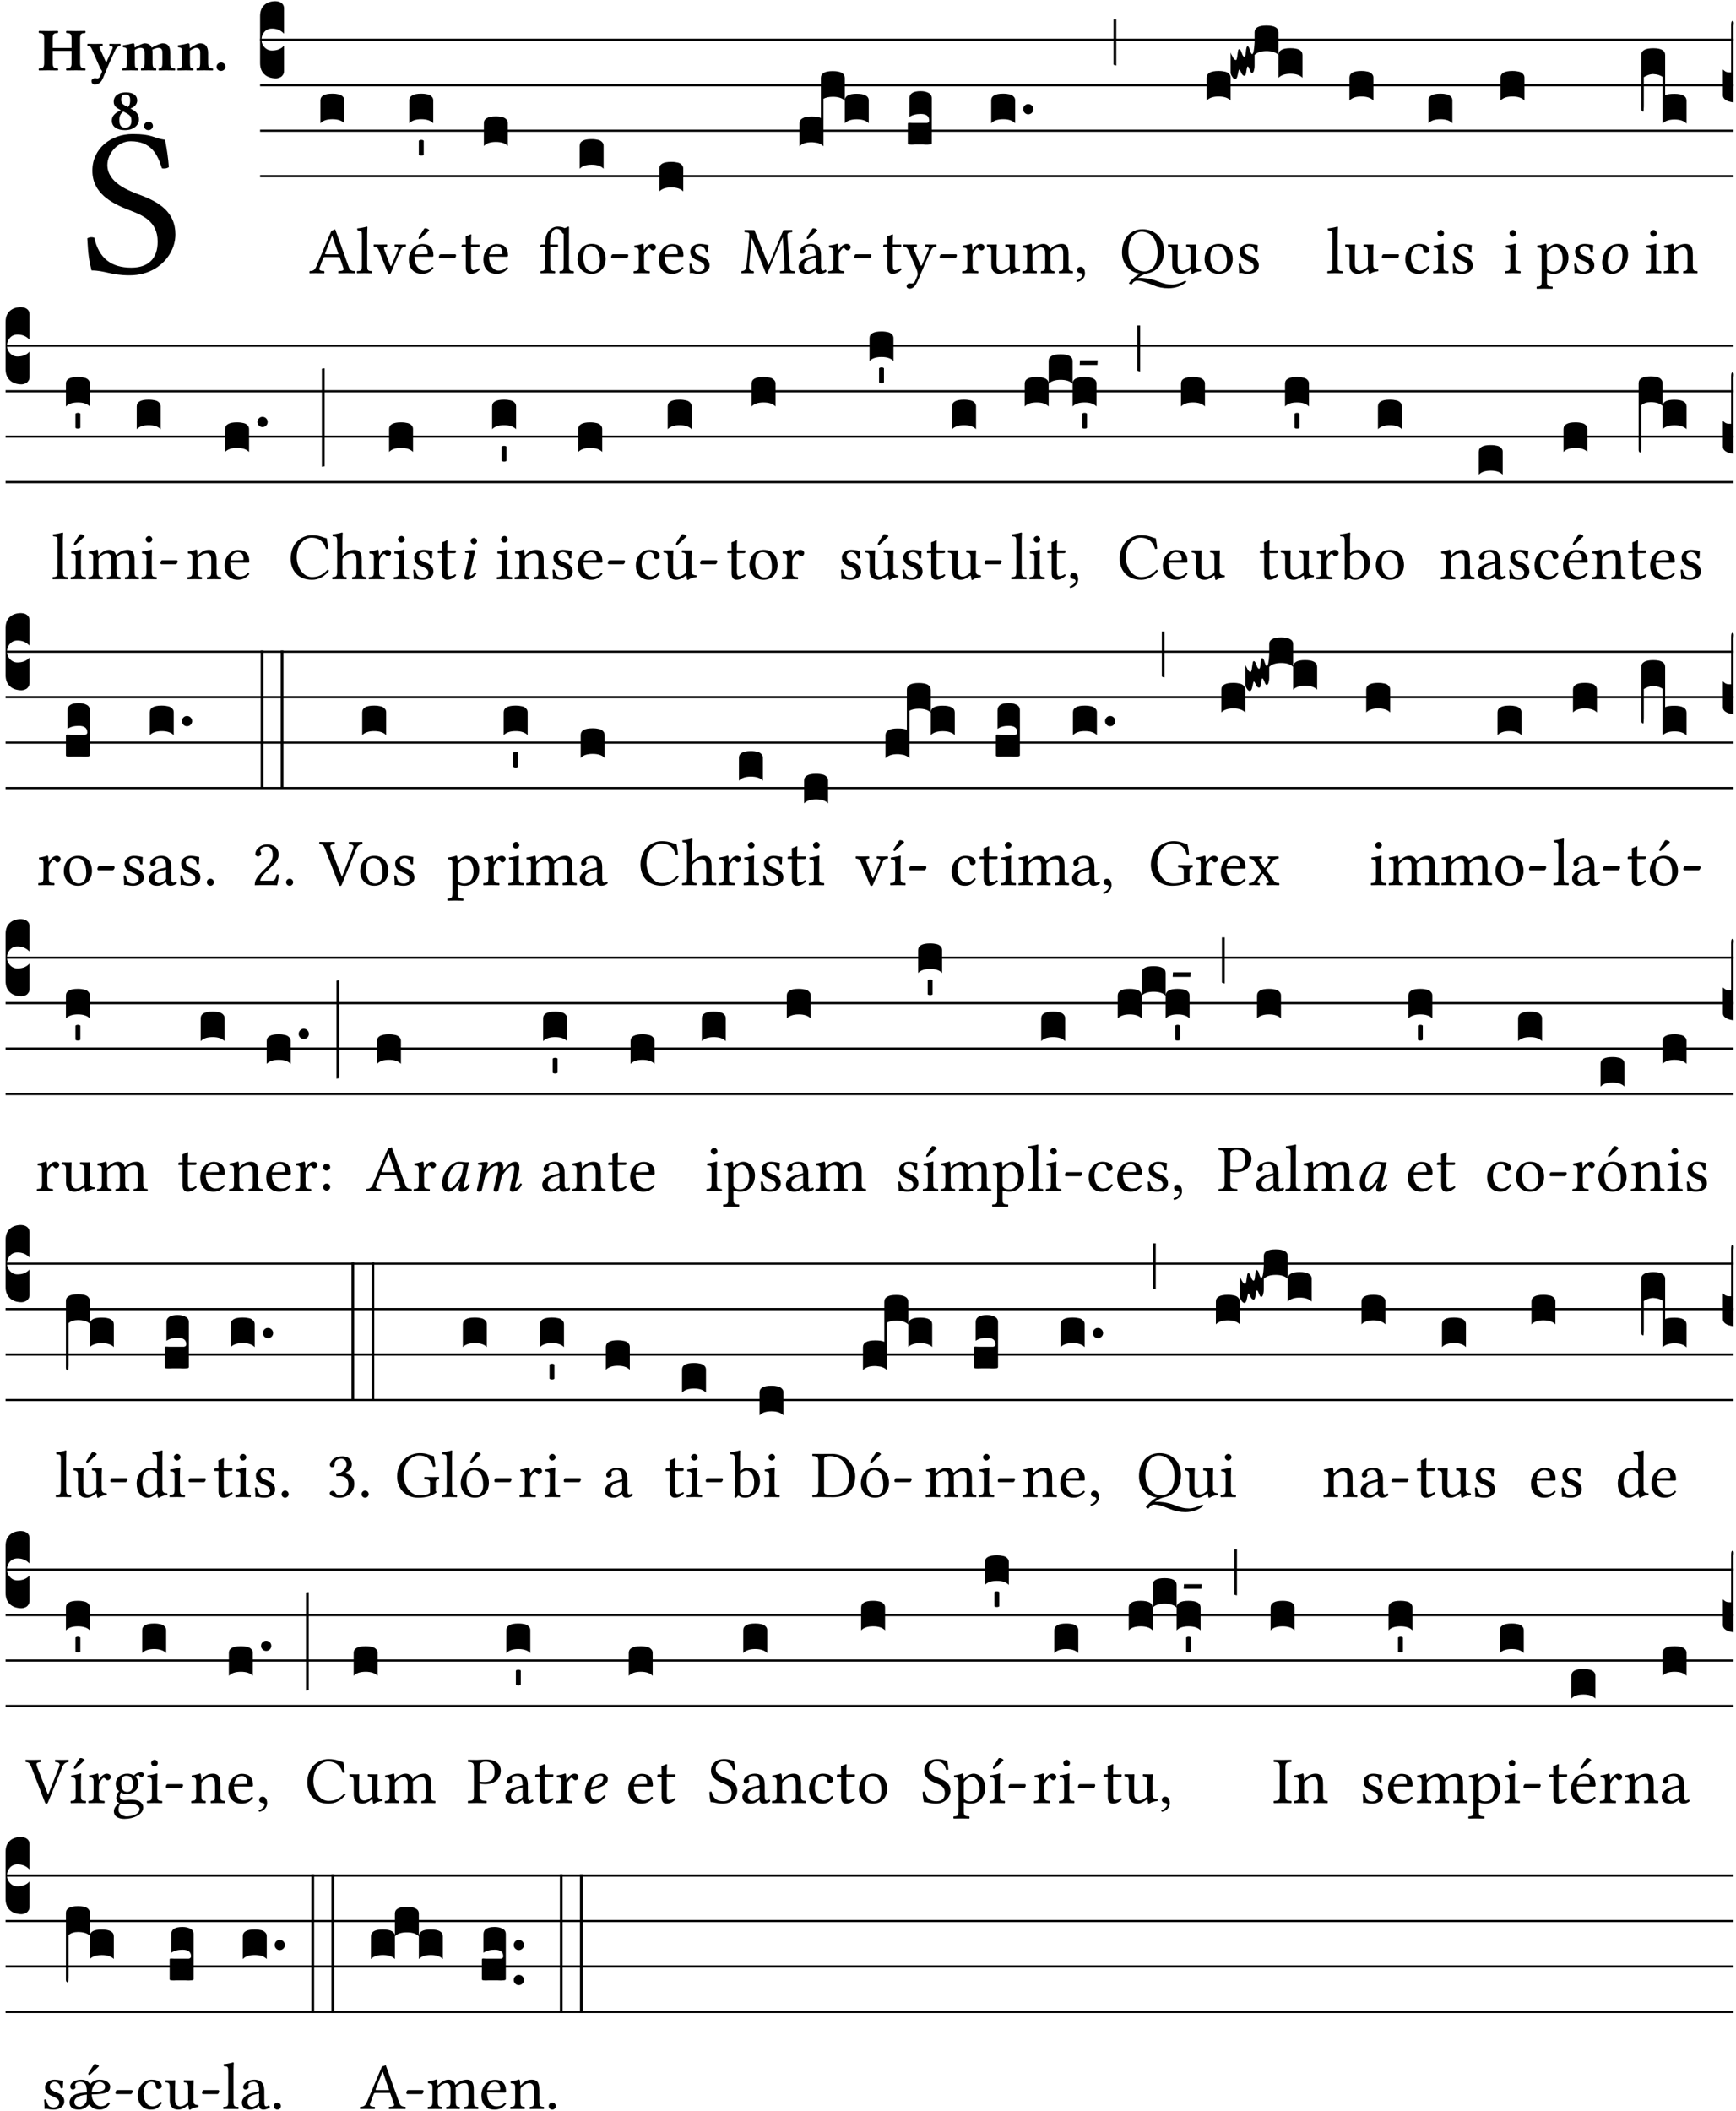 <?xml version="1.0" encoding="UTF-8" standalone="no"?>
<!DOCTYPE svg PUBLIC "-//W3C//DTD SVG 1.1//EN" "http://www.w3.org/Graphics/SVG/1.1/DTD/svg11.dtd">
<svg xmlns="http://www.w3.org/2000/svg" xmlns:xlink="http://www.w3.org/1999/xlink" version="1.1" width="311pt" height="378pt" viewBox="0 0 311 378">
<g enable-background="new">
<clipPath id="cp0">
<path transform="matrix(1,0,0,-1,-71,16251)" d="M 0 0 L 453.543 0 L 453.543 16322.79 L 0 16322.79 Z "/>
</clipPath>
<g clip-path="url(#cp0)">
<symbol id="font_1_34">
<path d="M .368 .641 C .31 .649 .312 .668 .214 .668 C .113 .668 .024 .601 .024 .495 C .024 .39 .111 .342 .199 .308 C .259 .285 .333 .257 .333 .159 C .333 .078 .288 .036 .208 .036 C .115 .036 .055 .079 .033 .178 C .02 .182 .01 .18 0 .175 C .004 .098 .008 .072 .02 .023 C .083 .023 .111 0 .2 0 C .245 0 .288 .011 .323 .033 C .381 .069 .417 .13 .417 .194 C .417 .3 .337 .347 .255 .378 C .195 .4 .095 .438 .095 .522 C .095 .578 .146 .634 .205 .634 C .302 .634 .333 .572 .353 .506 C .364 .504 .377 .505 .386 .512 C .382 .56 .378 .588 .368 .641 Z "/>
</symbol>
<use xlink:href="#font_1_34" transform="matrix(37.858,0,0,-37.858,15.638,49.3)"/>
<symbol id="font_2_29">
<path d="M .543 .525 L .543 .369 L .233 .369 L .233 .525 C .233 .608 .261 .612 .316 .615 C .326 .621 .326 .643 .316 .649 C .276 .648 .204 .647 .164 .647 C .124 .647 .05 .648 .01 .649 C 0 .643 0 .621 .01 .615 C .065 .612 .093 .608 .093 .525 L .093 .124 C .093 .041 .065 .037 .01 .034 C 0 .028 0 .006 .01 0 C .05 .001 .124 .002 .164 .002 C .204 .002 .276 .001 .316 0 C .326 .006 .326 .028 .316 .034 C .261 .037 .233 .041 .233 .124 L .233 .321 L .543 .321 L .543 .124 C .543 .041 .515 .037 .46 .034 C .45 .028 .45 .006 .46 0 C .5 .001 .574 .002 .614 .002 C .654 .002 .726 .001 .766 0 C .776 .006 .776 .028 .766 .034 C .711 .037 .683 .041 .683 .124 L .683 .525 C .683 .608 .711 .612 .766 .615 C .776 .621 .776 .643 .766 .649 C .726 .648 .654 .647 .614 .647 C .574 .647 .5 .648 .46 .649 C .45 .643 .45 .621 .46 .615 C .515 .612 .543 .608 .543 .525 Z "/>
</symbol>
<symbol id="font_2_5a">
<path d="M .238 .064 C .254 .092 .269 .128 .281 .158 C .361 .351 .41 .459 .463 .571 C .477 .6 .507 .631 .544 .634 C .55 .64 .55 .662 .544 .668 C .519 .667 .501 .666 .473 .666 C .438 .666 .404 .667 .367 .668 C .361 .662 .361 .64 .367 .634 C .399 .631 .431 .626 .415 .59 L .312 .359 C .312 .358 .312 .358 .311 .357 C .311 .358 .311 .359 .31 .361 L .217 .57 C .216 .571 .216 .572 .216 .573 C .198 .612 .191 .629 .25 .634 C .256 .64 .256 .662 .25 .668 C .213 .667 .153 .666 .117 .666 C .083 .666 .026 .667 .006 .668 C 0 .662 0 .64 .006 .634 C .05 .63 .058 .623 .085 .56 L .214 .264 C .217 .259 .221 .255 .224 .251 C .237 .233 .248 .218 .242 .204 L .218 .149 C .205 .118 .193 .1 .165 .1 C .147 .1 .144 .104 .13 .104 C .092 .104 .07 .078 .07 .058 C .07 .045 .073 .029 .082 .018 C .091 .007 .108 0 .121 0 C .134 0 .164 .004 .178 .01 C .199 .02 .227 .044 .238 .064 Z "/>
</symbol>
<symbol id="font_2_4e">
<path d="M .208 .124 L .208 .323 C .208 .328 .208 .333 .208 .338 C .247 .362 .282 .372 .299 .372 C .339 .372 .369 .354 .369 .297 L .369 .13 C .369 .046 .353 .037 .312 .034 C .306 .028 .306 .006 .312 0 C .354 .001 .386 .002 .434 .002 C .482 .002 .513 .001 .556 0 C .562 .006 .562 .028 .556 .034 C .516 .037 .499 .046 .499 .13 L .499 .286 C .499 .311 .498 .331 .495 .341 C .533 .36 .576 .372 .592 .372 C .632 .372 .66 .354 .66 .297 L .66 .13 C .66 .046 .644 .037 .603 .034 C .597 .028 .597 .006 .603 0 C .645 .001 .677 .002 .725 .002 C .78 .002 .824 .001 .867 0 C .873 .006 .873 .028 .867 .034 C .806 .037 .79 .046 .79 .13 L .79 .286 C .79 .396 .75 .446 .664 .446 C .627 .446 .543 .406 .485 .374 C .47 .417 .43 .446 .371 .446 C .335 .446 .263 .408 .206 .376 C .203 .406 .2 .429 .2 .429 C .199 .441 .191 .446 .177 .446 C .14 .436 .08 .422 .011 .413 C .009 .407 .011 .387 .013 .381 C .068 .376 .078 .368 .078 .311 L .078 .124 C .078 .041 .067 .039 .006 .034 C 0 .028 0 .006 .006 0 C .048 .001 .09 .002 .143 .002 C .189 .002 .217 .001 .26 0 C .266 .006 .266 .028 .26 .034 C .218 .038 .208 .041 .208 .124 Z "/>
</symbol>
<symbol id="font_2_4f">
<path d="M .208 .124 L .208 .325 C .248 .352 .288 .372 .306 .372 C .346 .372 .376 .354 .376 .297 L .376 .13 C .376 .046 .36 .037 .319 .034 C .313 .028 .313 .006 .319 0 C .361 .001 .393 .002 .441 .002 C .496 .002 .54 .001 .583 0 C .589 .006 .589 .028 .583 .034 C .522 .037 .506 .046 .506 .13 L .506 .286 C .506 .396 .459 .446 .373 .446 C .333 .446 .262 .402 .207 .364 C .204 .399 .2 .429 .2 .429 C .199 .441 .191 .446 .177 .446 C .14 .436 .08 .422 .011 .413 C .009 .407 .011 .387 .013 .381 C .068 .376 .078 .368 .078 .311 L .078 .124 C .078 .041 .067 .039 .006 .034 C 0 .028 0 .006 .006 0 C .048 .001 .09 .002 .143 .002 C .189 .002 .217 .001 .26 0 C .266 .006 .266 .028 .26 .034 C .218 .038 .208 .041 .208 .124 Z "/>
</symbol>
<symbol id="font_2_f">
<path d="M 0 .068 C 0 .03 .032 0 .072 0 C .112 0 .146 .032 .146 .07 C .146 .109 .114 .139 .074 .139 C .034 .139 0 .107 0 .068 Z "/>
</symbol>
<symbol id="font_2_19">
<path d="M .417 .487 C .417 .56 .364 .62 .233 .62 C .091 .62 .031 .548 .031 .47 C .031 .413 .054 .378 .127 .34 L .148 .329 C .053 .282 0 .234 0 .157 C 0 .053 .089 0 .216 0 C .372 0 .446 .096 .446 .173 C .446 .232 .419 .29 .361 .324 L .305 .357 C .364 .374 .417 .423 .417 .487 M .218 .04 C .161 .04 .123 .072 .123 .165 C .123 .198 .126 .262 .189 .306 L .243 .277 C .315 .239 .322 .201 .322 .153 C .322 .057 .261 .04 .218 .04 M .226 .585 C .296 .585 .301 .53 .301 .489 C .301 .446 .294 .401 .262 .381 L .212 .407 C .162 .433 .154 .468 .154 .499 C .154 .546 .162 .585 .226 .585 Z "/>
</symbol>
<use xlink:href="#font_2_29" transform="matrix(10.909,0,0,-10.909,6.898,12.62)"/>
<use xlink:href="#font_2_5a" transform="matrix(10.909,0,0,-10.909,15.625,15.13)"/>
<use xlink:href="#font_2_4e" transform="matrix(10.909,0,0,-10.909,21.887,12.62)"/>
<use xlink:href="#font_2_4f" transform="matrix(10.909,0,0,-10.909,31.76,12.62)"/>
<use xlink:href="#font_2_f" transform="matrix(10.909,0,0,-10.909,38.796,12.708)"/>
<use xlink:href="#font_2_19" transform="matrix(10.909,0,0,-10.909,20.033,23.311)"/>
<use xlink:href="#font_2_f" transform="matrix(10.909,0,0,-10.909,25.804,23.311)"/>
<path transform="matrix(1,0,0,-1,46.593,7.123)" stroke-width=".388" stroke-linecap="butt" stroke-miterlimit="10" stroke-linejoin="miter" fill="none" stroke="#000000" d="M 0 0 L 263.95 0 "/>
<path transform="matrix(1,0,0,-1,46.593,15.264)" stroke-width=".388" stroke-linecap="butt" stroke-miterlimit="10" stroke-linejoin="miter" fill="none" stroke="#000000" d="M 0 0 L 263.95 0 "/>
<path transform="matrix(1,0,0,-1,46.593,23.405)" stroke-width=".388" stroke-linecap="butt" stroke-miterlimit="10" stroke-linejoin="miter" fill="none" stroke="#000000" d="M 0 0 L 263.95 0 "/>
<path transform="matrix(1,0,0,-1,46.593,31.545)" stroke-width=".388" stroke-linecap="butt" stroke-miterlimit="10" stroke-linejoin="miter" fill="none" stroke="#000000" d="M 0 0 L 263.95 0 "/>
<symbol id="font_3_d">
<path d="M 0 .106 L 0 .432 C 0 .465 .01 .491 .029 .508 C .048 .526 .075 .535 .108 .535 C .127 .534 .141 .529 .151 .52 C .161 .511 .166 .5 .166 .486 L .166 .31 L .156 .319 C .137 .336 .112 .345 .082 .345 C .054 .345 .033 .332 .019 .306 C .013 .295 .01 .282 .01 .268 C .01 .255 .013 .242 .02 .23 C .027 .219 .035 .21 .046 .203 C .057 .196 .069 .193 .082 .193 C .113 .193 .137 .201 .156 .217 L .166 .227 L .166 .05 C .166 .039 .163 .03 .157 .023 C .152 .015 .145 .009 .136 .006 C .127 .002 .118 0 .108 0 C .075 .001 .048 .01 .029 .029 C .01 .047 0 .073 0 .106 Z "/>
</symbol>
<use xlink:href="#font_3_d" transform="matrix(25.843,0,0,-25.843,46.593,14.037)"/>
<symbol id="font_1_22">
<path d="M .154 .081 L .209 .226 C .214 .239 .22 .243 .244 .243 L .455 .243 L .513 .074 C .525 .04 .487 .036 .439 .033 C .433 .027 .433 .006 .439 0 C .476 .001 .531 .002 .57 .002 C .611 .002 .649 .001 .684 0 C .69 .006 .69 .027 .684 .033 C .645 .037 .611 .04 .594 .088 L .388 .66 C .373 .651 .346 .64 .333 .64 L .106 .104 C .08 .042 .05 .036 .006 .033 C 0 .027 0 .006 .006 0 C .032 .001 .065 .002 .095 .002 C .136 .002 .186 .001 .223 0 C .229 .006 .229 .027 .223 .033 C .185 .036 .138 .04 .154 .081 M .262 .285 C .24 .285 .233 .288 .237 .298 L .339 .557 L .345 .557 L .439 .285 L .262 .285 Z "/>
</symbol>
<use xlink:href="#font_1_22" transform="matrix(11.955,0,0,-11.955,55.405,48.946)"/>
<symbol id="font_3_40">
<path d="M .082 .205 C .101 .205 .116 .203 .128 .2 C .141 .197 .15 .191 .156 .184 C .163 .177 .166 .169 .166 .158 L .166 0 C .148 .019 .12 .028 .083 .028 C .046 .028 .018 .019 0 0 L 0 .158 C 0 .189 .027 .205 .082 .205 Z "/>
</symbol>
<use xlink:href="#font_3_40" transform="matrix(25.843,0,0,-25.843,57.402,22.073)"/>
<symbol id="font_1_4d">
<path d="M .078 .124 C .078 .041 .067 .036 .006 .033 C 0 .027 0 .006 .006 0 C .041 .001 .078 .002 .118 .002 C .158 .002 .196 .001 .229 0 C .235 .006 .235 .027 .229 .033 C .168 .036 .157 .041 .157 .124 L .157 .585 C .157 .65 .161 .69 .161 .69 C .161 .697 .157 .7 .148 .7 C .123 .69 .048 .676 .008 .673 C .006 .665 .008 .649 .014 .643 C .072 .639 .078 .636 .078 .561 L .078 .124 Z "/>
</symbol>
<symbol id="font_1_57">
<path d="M .32 .41 C .374 .406 .38 .394 .359 .343 L .278 .147 C .262 .108 .257 .108 .241 .15 L .169 .343 C .151 .391 .147 .403 .2 .41 C .206 .416 .206 .437 .2 .443 C .167 .442 .132 .441 .099 .441 C .066 .441 .036 .442 .006 .443 C 0 .437 0 .416 .006 .41 C .059 .404 .066 .388 .086 .337 L .214 .021 C .22 .006 .226 0 .239 0 C .249 0 .256 .006 .263 .023 L .396 .336 C .415 .38 .426 .405 .482 .41 C .488 .416 .488 .437 .482 .443 C .462 .442 .438 .441 .412 .441 C .379 .441 .345 .442 .32 .443 C .314 .437 .314 .416 .32 .41 Z "/>
</symbol>
<symbol id="font_1_a9">
<path d="M .349 .103 C .312 .065 .283 .049 .225 .049 C .189 .049 .147 .07 .116 .121 C .096 .154 .084 .2 .084 .258 L .35 .256 C .362 .256 .369 .262 .369 .273 C .369 .357 .339 .447 .2 .447 C .113 .447 0 .364 0 .212 C 0 .156 .014 .102 .047 .064 C .081 .024 .128 0 .2 0 C .276 0 .33 .035 .37 .087 C .367 .097 .361 .102 .349 .103 M .087 .292 C .106 .405 .176 .414 .2 .414 C .238 .414 .283 .393 .283 .309 C .283 .3 .279 .295 .268 .295 L .087 .292 M .233 .681 L .157 .562 C .149 .549 .146 .545 .146 .534 C .146 .527 .153 .521 .16 .521 C .167 .521 .175 .525 .19 .54 L .305 .649 L .302 .66 C .279 .682 .253 .683 .247 .683 C .242 .683 .236 .682 .233 .681 Z "/>
</symbol>
<symbol id="font_1_e">
<path d="M .231 0 C .244 0 .258 .028 .258 .04 C .258 .05 .254 .06 .244 .06 L .025 .06 C .013 .06 0 .037 0 .019 C 0 .009 .006 0 .015 0 L .231 0 Z "/>
</symbol>
<use xlink:href="#font_1_4d" transform="matrix(11.955,0,0,-11.955,63.905,48.946)"/>
<use xlink:href="#font_1_57" transform="matrix(11.955,0,0,-11.955,66.918,49.065)"/>
<use xlink:href="#font_1_a9" transform="matrix(11.955,0,0,-11.955,73.242,49.041)"/>
<use xlink:href="#font_1_e" transform="matrix(11.955,0,0,-11.955,78.622,46.256)"/>
<symbol id="font_3_59">
<path d="M 0 .103 C .004 .107 .01 .109 .017 .109 C .025 .109 .031 .107 .034 .103 L .034 .006 C .031 .002 .026 0 .017 0 C .009 0 .003 .002 0 .006 L 0 .103 Z "/>
</symbol>
<use xlink:href="#font_3_40" transform="matrix(25.843,0,0,-25.843,73.327,22.073)"/>
<use xlink:href="#font_3_59" transform="matrix(25.843,0,0,-25.843,75.032,27.868)"/>
<symbol id="font_1_55">
<path d="M .018 .439 C .004 .439 0 .427 0 .419 L 0 .406 C 0 .401 .001 .4 .005 .4 L .064 .4 L .064 .099 C .064 .028 .095 0 .141 0 C .187 0 .237 .022 .276 .066 C .274 .076 .268 .082 .258 .083 C .232 .063 .202 .055 .176 .055 C .149 .055 .143 .085 .143 .147 L .143 .4 L .247 .4 C .257 .4 .271 .404 .271 .413 L .271 .433 C .271 .437 .268 .439 .263 .439 L .143 .439 L .143 .478 C .143 .543 .147 .583 .147 .583 C .147 .589 .144 .592 .139 .592 C .135 .592 .126 .588 .117 .583 C .106 .577 .096 .572 .083 .569 C .071 .565 .061 .562 .061 .555 C .061 .543 .064 .55 .064 .439 L .018 .439 Z "/>
</symbol>
<symbol id="font_1_46">
<path d="M .349 .103 C .312 .065 .283 .049 .225 .049 C .189 .049 .147 .07 .116 .121 C .096 .154 .084 .2 .084 .258 L .35 .256 C .362 .256 .369 .262 .369 .273 C .369 .357 .339 .447 .2 .447 C .113 .447 0 .364 0 .212 C 0 .156 .014 .102 .047 .064 C .081 .024 .128 0 .2 0 C .276 0 .33 .035 .37 .087 C .367 .097 .361 .102 .349 .103 M .087 .292 C .106 .405 .176 .414 .2 .414 C .238 .414 .283 .393 .283 .309 C .283 .3 .279 .295 .268 .295 L .087 .292 Z "/>
</symbol>
<use xlink:href="#font_1_55" transform="matrix(11.955,0,0,-11.955,82.681,49.041)"/>
<use xlink:href="#font_1_46" transform="matrix(11.955,0,0,-11.955,86.602,49.041)"/>
<use xlink:href="#font_3_40" transform="matrix(25.843,0,0,-25.843,86.686,26.144)"/>
<symbol id="font_1_93a">
<path d="M .43 .124 L .43 .585 C .43 .65 .431 .69 .431 .69 C .431 .697 .427 .7 .418 .7 C .405 .692 .38 .681 .364 .677 C .342 .692 .296 .7 .261 .7 C .177 .7 .074 .627 .074 .461 L .074 .431 L .023 .431 C .005 .431 0 .419 0 .411 L 0 .398 C 0 .393 .001 .392 .005 .392 L .072 .392 L .072 .124 C .072 .041 .061 .037 .007 .033 C .001 .027 .001 .006 .007 0 C .041 .001 .078 .002 .112 .002 C .148 .002 .185 .001 .22 0 C .226 .006 .226 .027 .22 .033 C .164 .038 .151 .041 .151 .124 L .151 .392 L .244 .392 C .253 .392 .267 .396 .267 .405 L .267 .425 C .267 .429 .264 .431 .259 .431 L .149 .431 L .149 .478 C .149 .632 .212 .666 .245 .666 C .275 .666 .311 .65 .324 .617 C .33 .604 .34 .594 .352 .59 C .352 .585 .351 .574 .351 .565 L .351 .124 C .351 .041 .342 .036 .292 .033 C .286 .027 .286 .006 .292 0 C .322 .001 .352 .002 .391 .002 C .434 .002 .468 .001 .5 0 C .506 .006 .506 .027 .5 .033 C .444 .037 .43 .041 .43 .124 Z "/>
</symbol>
<symbol id="font_1_50">
<path d="M 0 .215 C 0 .113 .068 0 .21 0 C .274 0 .323 .023 .357 .056 C .402 .1 .422 .163 .422 .224 C .422 .328 .365 .449 .212 .449 C .146 .449 .092 .422 .055 .379 C .019 .336 0 .278 0 .215 M .197 .414 C .283 .414 .336 .336 .336 .192 C .336 .066 .271 .035 .224 .035 C .12 .035 .086 .161 .086 .238 C .086 .325 .107 .414 .197 .414 Z "/>
</symbol>
<use xlink:href="#font_1_93a" transform="matrix(11.955,0,0,-11.955,96.782,48.946)"/>
<use xlink:href="#font_1_50" transform="matrix(11.955,0,0,-11.955,103.465,49.041)"/>
<use xlink:href="#font_1_e" transform="matrix(11.955,0,0,-11.955,109.478,46.256)"/>
<use xlink:href="#font_3_40" transform="matrix(25.843,0,0,-25.843,103.843,30.215)"/>
<symbol id="font_1_53">
<path d="M .156 .36 C .154 .4 .153 .426 .148 .436 C .146 .441 .144 .444 .136 .444 C .108 .433 .082 .424 .013 .415 C .011 .409 .013 .393 .015 .387 C .069 .382 .08 .377 .08 .319 L .08 .124 C .08 .041 .068 .037 .006 .033 C 0 .027 0 .006 .006 0 C .041 .001 .08 .002 .12 .002 C .16 .002 .206 .001 .241 0 C .247 .006 .247 .027 .241 .033 C .171 .038 .159 .041 .159 .124 L .159 .263 C .159 .289 .171 .312 .183 .33 C .194 .346 .217 .379 .229 .379 C .238 .379 .247 .377 .255 .366 C .262 .356 .274 .343 .291 .343 C .315 .343 .338 .368 .338 .393 C .338 .412 .32 .441 .278 .441 C .231 .441 .19 .397 .167 .358 C .161 .347 .156 .355 .156 .36 Z "/>
</symbol>
<symbol id="font_1_54">
<path d="M 0 .148 C .004 .099 .007 .052 .007 .01 C .017 .012 .027 .013 .032 .013 C .039 .013 .045 .013 .052 .011 C .079 .004 .106 0 .143 0 C .199 0 .302 .027 .302 .126 C .302 .194 .253 .234 .185 .259 C .125 .282 .085 .297 .085 .352 C .085 .393 .121 .416 .155 .416 C .177 .416 .235 .408 .248 .323 C .254 .317 .274 .318 .28 .324 C .283 .36 .285 .397 .286 .43 C .255 .435 .207 .449 .155 .449 C .081 .449 .014 .401 .014 .337 C .014 .264 .047 .233 .124 .201 C .207 .167 .226 .146 .226 .103 C .226 .054 .178 .033 .141 .033 C .102 .033 .08 .046 .07 .057 C .048 .08 .037 .124 .031 .149 C .025 .155 .006 .154 0 .148 Z "/>
</symbol>
<use xlink:href="#font_1_53" transform="matrix(11.955,0,0,-11.955,113.478,48.946)"/>
<use xlink:href="#font_1_46" transform="matrix(11.955,0,0,-11.955,118.033,49.041)"/>
<use xlink:href="#font_1_54" transform="matrix(11.955,0,0,-11.955,123.508,49.041)"/>
<use xlink:href="#font_3_40" transform="matrix(25.843,0,0,-25.843,118.117,34.284)"/>
<symbol id="font_1_2e">
<path d="M .649 .126 C .654 .045 .65 .044 .585 .041 C .579 .035 .579 .014 .585 .008 C .622 .009 .662 .01 .692 .01 C .722 .01 .768 .009 .801 .008 C .807 .014 .807 .035 .801 .041 C .733 .044 .73 .048 .724 .131 L .694 .552 C .69 .606 .695 .62 .763 .624 C .769 .63 .769 .651 .763 .657 L .632 .655 L .42 .148 C .416 .138 .413 .134 .411 .134 C .409 .134 .406 .139 .403 .147 L .198 .655 L .053 .657 C .047 .651 .047 .63 .053 .624 C .122 .62 .128 .618 .121 .543 L .081 .131 C .075 .071 .063 .046 .006 .041 C 0 .035 0 .014 .006 .008 C .036 .009 .068 .01 .092 .01 C .116 .01 .156 .009 .186 .008 C .192 .014 .192 .035 .186 .041 C .12 .046 .115 .077 .12 .133 L .158 .534 L .16 .534 L .367 .015 C .37 .008 .376 0 .382 0 C .388 0 .392 .007 .396 .015 L .621 .544 L .623 .544 L .649 .126 Z "/>
</symbol>
<symbol id="font_1_a1">
<path d="M .257 .058 C .263 .027 .274 0 .324 0 C .362 0 .398 .017 .419 .037 C .417 .049 .413 .058 .402 .064 C .395 .058 .378 .048 .365 .048 C .336 .048 .335 .087 .335 .133 L .335 .28 C .335 .422 .257 .449 .184 .449 C .102 .449 .019 .395 .019 .338 C .019 .314 .031 .302 .054 .302 C .083 .302 .101 .323 .101 .336 C .101 .343 .1 .35 .098 .354 C .097 .357 .096 .363 .096 .374 C .096 .405 .138 .416 .176 .416 C .21 .416 .257 .399 .257 .286 C .257 .279 .254 .275 .251 .274 L .165 .253 C .069 .229 0 .176 0 .108 C 0 .026 .056 0 .126 0 C .161 0 .191 .008 .235 .042 L .255 .058 L .257 .058 M .257 .243 L .257 .111 C .257 .098 .251 .091 .243 .085 C .217 .064 .183 .041 .155 .041 C .105 .041 .083 .081 .083 .112 C .083 .157 .104 .203 .178 .222 L .257 .243 M .208 .681 L .132 .562 C .124 .549 .121 .545 .121 .534 C .121 .527 .128 .521 .135 .521 C .142 .521 .15 .525 .165 .54 L .28 .649 L .277 .66 C .254 .682 .228 .683 .222 .683 C .217 .683 .211 .682 .208 .681 Z "/>
</symbol>
<use xlink:href="#font_1_2e" transform="matrix(11.955,0,0,-11.955,132.78,49.041)"/>
<use xlink:href="#font_1_a1" transform="matrix(11.955,0,0,-11.955,143.074,49.041)"/>
<use xlink:href="#font_1_53" transform="matrix(11.955,0,0,-11.955,148.346,48.946)"/>
<use xlink:href="#font_1_e" transform="matrix(11.955,0,0,-11.955,153.032,46.256)"/>
<symbol id="font_3_523">
<path d="M 0 .158 C 0 .19 .028 .206 .084 .206 C .114 .206 .135 .203 .148 .196 L .148 .473 C .148 .505 .175 .521 .23 .521 C .286 .521 .314 .505 .314 .473 L .314 .317 C .314 .348 .341 .364 .396 .364 C .452 .364 .48 .348 .48 .317 L .48 .16 C .462 .178 .434 .187 .397 .187 C .36 .187 .332 .178 .314 .16 L .314 .316 C .296 .334 .268 .343 .231 .343 C .204 .343 .183 .338 .166 .329 L .166 0 C .163 .003 .16 .005 .157 .008 C .154 .01 .151 .012 .148 .014 C .145 .015 .141 .017 .137 .019 C .134 .02 .13 .022 .126 .023 C .122 .024 .118 .024 .113 .025 C .108 .026 .103 .026 .098 .027 C .093 .028 .088 .028 .083 .028 C .046 .028 .018 .019 0 0 L 0 .158 Z "/>
</symbol>
<use xlink:href="#font_3_523" transform="matrix(25.843,0,0,-25.843,143.23,26.196)"/>
<symbol id="font_1_5a">
<path d="M .194 .072 C .21 .1 .223 .128 .235 .158 C .315 .351 .36 .454 .412 .566 C .432 .608 .446 .624 .493 .63 C .499 .636 .499 .657 .493 .663 C .473 .662 .45 .661 .422 .661 C .392 .661 .361 .662 .331 .663 C .325 .657 .325 .636 .331 .63 C .363 .627 .395 .621 .379 .585 L .28 .356 C .273 .34 .264 .337 .256 .357 L .167 .565 C .149 .607 .144 .626 .2 .63 C .206 .636 .206 .657 .2 .663 C .163 .662 .123 .661 .087 .661 C .053 .661 .026 .662 .006 .663 C 0 .657 0 .636 .006 .63 C .046 .625 .059 .616 .085 .555 L .198 .292 C .207 .272 .222 .226 .212 .198 C .2 .165 .188 .137 .173 .106 C .162 .086 .148 .077 .123 .077 C .109 .077 .105 .08 .094 .08 C .065 .08 .05 .05 .05 .037 C .05 .016 .07 0 .097 0 C .118 0 .158 .008 .194 .072 Z "/>
</symbol>
<use xlink:href="#font_1_55" transform="matrix(11.955,0,0,-11.955,158.223,49.041)"/>
<use xlink:href="#font_1_5a" transform="matrix(11.955,0,0,-11.955,161.821,51.695)"/>
<use xlink:href="#font_1_e" transform="matrix(11.955,0,0,-11.955,168.337,46.256)"/>
<symbol id="font_3_104">
<path d="M .131 0 C .126 0 .118 0 .107 .001 C .096 .001 .087 .001 .078 .001 C .07 .001 .06 .001 .049 .001 C .038 0 .031 0 .028 0 C .016 0 .008 .001 .005 .002 C .002 .003 0 .005 0 .009 L 0 .143 C 0 .149 .002 .152 .006 .152 L .01 .152 C .015 .151 .036 .151 .075 .151 L .109 .151 C .12 .151 .128 .151 .132 .151 C .137 .152 .14 .153 .143 .155 C .146 .158 .148 .162 .148 .168 C .148 .198 .128 .213 .089 .213 C .057 .213 .031 .206 .011 .192 L .011 .321 C .011 .354 .037 .371 .089 .371 C .11 .371 .128 .367 .143 .359 C .158 .352 .166 .339 .166 .321 L .166 .01 C .166 .008 .165 .006 .164 .005 C .163 .004 .161 .003 .158 .002 C .155 .001 .151 .001 .146 .001 C .142 0 .137 0 .131 0 Z "/>
</symbol>
<use xlink:href="#font_3_104" transform="matrix(25.843,0,0,-25.843,162.635,25.912)"/>
<symbol id="font_1_56">
<path d="M .197 .003 C .236 .003 .283 .023 .332 .063 C .337 .067 .346 .069 .347 .062 C .35 .037 .358 .003 .358 .003 C .366 0 .371 .001 .377 .003 C .399 .021 .434 .036 .495 .043 C .501 .049 .501 .064 .495 .07 C .431 .075 .422 .094 .422 .143 L .422 .335 C .422 .365 .426 .438 .426 .438 C .426 .441 .423 .444 .418 .444 C .413 .443 .398 .442 .383 .442 C .351 .442 .315 .443 .281 .444 C .275 .438 .275 .417 .281 .411 C .33 .408 .343 .396 .343 .33 L .343 .137 C .343 .118 .341 .11 .327 .098 C .29 .066 .252 .05 .227 .05 C .197 .05 .147 .064 .147 .153 L .147 .335 C .147 .365 .151 .438 .151 .438 C .151 .441 .148 .444 .143 .444 C .138 .443 .123 .442 .108 .442 C .076 .442 .04 .443 .006 .444 C 0 .438 0 .417 .006 .411 C .054 .407 .068 .396 .068 .331 L .068 .139 C .068 .07 .098 .003 .197 .003 Z "/>
</symbol>
<symbol id="font_1_4e">
<path d="M .15 .36 C .149 .39 .147 .426 .142 .436 C .14 .441 .138 .444 .13 .444 C .102 .433 .076 .424 .007 .415 C .005 .409 .007 .393 .009 .387 C .063 .382 .074 .377 .074 .319 L .074 .124 C .074 .042 .061 .037 .006 .033 C 0 .027 0 .006 .006 0 C .036 .001 .074 .002 .114 .002 C .154 .002 .185 .001 .215 0 C .221 .006 .221 .027 .215 .033 C .164 .038 .153 .042 .153 .124 L .153 .288 C .153 .309 .162 .321 .17 .33 C .21 .369 .247 .389 .278 .389 C .316 .389 .344 .365 .344 .298 L .344 .124 C .344 .042 .336 .037 .282 .033 C .277 .027 .277 .006 .282 0 C .307 .001 .344 .002 .384 .002 C .424 .002 .457 .001 .482 0 C .487 .006 .487 .027 .482 .033 C .432 .037 .423 .042 .423 .124 L .423 .283 C .423 .297 .423 .311 .422 .323 C .47 .376 .515 .389 .554 .389 C .592 .389 .614 .367 .614 .3 L .614 .124 C .614 .042 .604 .037 .552 .033 C .547 .027 .547 .006 .552 0 C .577 .001 .614 .002 .654 .002 C .694 .002 .729 .001 .757 0 C .762 .006 .762 .027 .757 .033 C .702 .037 .693 .042 .693 .124 L .693 .282 C .693 .371 .678 .441 .59 .441 C .539 .441 .477 .422 .425 .367 C .422 .364 .416 .359 .414 .368 C .405 .409 .366 .441 .314 .441 C .256 .441 .204 .407 .162 .36 C .157 .355 .151 .348 .15 .36 Z "/>
</symbol>
<symbol id="font_1_d">
<path d="M .061 .228 C .03 .228 .008 .207 .008 .179 C .008 .148 .034 .138 .052 .135 C .071 .133 .088 .127 .088 .104 C .088 .083 .052 .037 0 .024 C 0 .014 .002 .007 .009 0 C .069 .011 .127 .059 .127 .129 C .127 .189 .101 .228 .061 .228 Z "/>
</symbol>
<use xlink:href="#font_1_53" transform="matrix(11.955,0,0,-11.955,172.335,48.946)"/>
<use xlink:href="#font_1_56" transform="matrix(11.955,0,0,-11.955,176.782,49.077)"/>
<use xlink:href="#font_1_4e" transform="matrix(11.955,0,0,-11.955,183.131,48.946)"/>
<use xlink:href="#font_1_d" transform="matrix(11.955,0,0,-11.955,192.85,50.512)"/>
<symbol id="font_3_b">
<path d="M .06 .01 C .053 .003 .044 0 .035 0 C .026 0 .018 .003 .011 .01 C .004 .017 0 .025 0 .035 C 0 .046 .004 .054 .011 .061 C .018 .068 .026 .071 .035 .071 C .044 .071 .053 .068 .06 .061 C .067 .054 .071 .046 .071 .035 C .071 .025 .067 .017 .06 .01 Z "/>
</symbol>
<symbol id="font_3_2a">
<path d="M 0 .319 L .019 .319 L .019 0 C .01 .001 .003 .003 0 .007 L 0 .319 Z "/>
</symbol>
<use xlink:href="#font_3_40" transform="matrix(25.843,0,0,-25.843,177.573,22.073)"/>
<use xlink:href="#font_3_b" transform="matrix(25.843,0,0,-25.843,183.296,20.473)"/>
<use xlink:href="#font_3_2a" transform="matrix(25.843,0,0,-25.843,199.489,11.736)"/>
<symbol id="font_1_955">
<path d="M .535 .104 C .407 .154 .297 .155 .267 .155 C .256 .155 .246 .154 .236 .153 C .239 .155 .243 .158 .246 .16 C .288 .19 .333 .211 .367 .22 C .453 .233 .522 .277 .567 .342 C .607 .399 .629 .471 .629 .555 C .629 .762 .486 .884 .307 .884 C .113 .884 0 .73 0 .536 C 0 .357 .119 .239 .268 .219 C .25 .21 .233 .199 .217 .187 C .17 .153 .13 .113 .101 .073 L .141 .053 C .151 .067 .161 .08 .172 .093 C .191 .108 .212 .113 .221 .113 C .29 .113 .348 .094 .466 .046 C .541 .015 .613 0 .697 0 C .801 0 .902 .037 .965 .096 L .948 .114 C .882 .077 .802 .055 .752 .055 C .676 .055 .625 .069 .535 .104 M .294 .848 C .426 .848 .533 .738 .533 .536 C .533 .357 .447 .252 .333 .252 C .211 .252 .096 .361 .096 .553 C .096 .763 .195 .848 .294 .848 Z "/>
</symbol>
<use xlink:href="#font_1_955" transform="matrix(11.955,0,0,-11.955,201.007,51.624)"/>
<use xlink:href="#font_1_56" transform="matrix(11.955,0,0,-11.955,209.197,49.077)"/>
<use xlink:href="#font_1_50" transform="matrix(11.955,0,0,-11.955,215.796,49.041)"/>
<use xlink:href="#font_1_54" transform="matrix(11.955,0,0,-11.955,221.905,49.041)"/>
<symbol id="font_3_537">
<path d="M 0 .046 L 0 .185 C .001 .183 .002 .179 .004 .174 C .007 .169 .009 .165 .011 .161 C .013 .157 .015 .152 .018 .148 C .021 .143 .024 .139 .027 .137 C .03 .134 .033 .133 .036 .133 C .039 .133 .041 .135 .042 .14 C .044 .145 .045 .151 .046 .159 C .047 .166 .048 .173 .049 .181 C .05 .188 .051 .194 .052 .2 C .054 .205 .056 .208 .059 .208 C .065 .208 .071 .2 .077 .182 C .083 .164 .089 .155 .096 .155 C .101 .155 .104 .167 .106 .191 C .108 .215 .112 .228 .117 .229 C .123 .229 .129 .219 .134 .201 C .14 .182 .145 .173 .149 .174 C .152 .174 .154 .176 .155 .18 C .157 .184 .159 .189 .16 .197 C .161 .205 .162 .211 .163 .217 C .164 .223 .164 .23 .165 .24 C .166 .249 .166 .254 .166 .255 L .166 .325 C .166 .356 .193 .372 .248 .372 C .304 .372 .332 .356 .332 .325 L .332 .168 C .314 .186 .286 .195 .249 .195 C .212 .195 .184 .186 .166 .168 L .166 .094 C .166 .08 .164 .068 .161 .058 C .158 .048 .154 .043 .148 .043 C .144 .043 .14 .047 .137 .055 C .134 .063 .13 .07 .127 .078 C .124 .085 .121 .088 .118 .088 C .115 .088 .112 .077 .109 .056 C .107 .034 .103 .024 .096 .024 C .089 .024 .084 .027 .079 .035 C .075 .042 .071 .049 .068 .056 C .065 .063 .062 .066 .059 .066 C .057 .066 .054 .055 .05 .034 C .046 .012 .04 .001 .033 .001 C .026 -0 .018 .005 .011 .017 C .004 .027 0 .037 0 .046 M .332 .168 C .332 .199 .359 .215 .414 .215 C .47 .215 .498 .199 .498 .168 L .498 .01 C .48 .028 .452 .038 .415 .038 C .378 .038 .35 .028 .332 .01 L .332 .168 Z "/>
</symbol>
<use xlink:href="#font_3_40" transform="matrix(25.843,0,0,-25.843,216.174,18.004)"/>
<use xlink:href="#font_3_537" transform="matrix(25.843,0,0,-25.843,220.464,14.183)"/>
<use xlink:href="#font_1_4d" transform="matrix(11.955,0,0,-11.955,237.769,48.946)"/>
<use xlink:href="#font_1_56" transform="matrix(11.955,0,0,-11.955,240.961,49.077)"/>
<use xlink:href="#font_1_e" transform="matrix(11.955,0,0,-11.955,247.549,46.256)"/>
<use xlink:href="#font_3_40" transform="matrix(25.843,0,0,-25.843,241.751,18.004)"/>
<symbol id="font_1_44">
<path d="M .361 .101 C .357 .11 .349 .114 .34 .115 C .306 .071 .263 .049 .22 .049 C .147 .049 .086 .123 .086 .24 C .086 .35 .134 .416 .2 .416 C .259 .416 .267 .381 .271 .346 C .274 .319 .288 .31 .309 .31 C .33 .31 .358 .323 .358 .354 C .358 .409 .301 .449 .205 .449 C .106 .449 0 .36 0 .218 C 0 .089 .072 0 .198 0 C .258 0 .311 .019 .361 .101 Z "/>
</symbol>
<symbol id="font_1_4a">
<path d="M .157 .124 L .157 .323 C .157 .373 .161 .437 .161 .437 C .161 .441 .156 .444 .148 .444 C .12 .433 .08 .424 .011 .415 C .009 .409 .011 .393 .013 .387 C .068 .382 .078 .376 .078 .319 L .078 .124 C .078 .041 .067 .038 .006 .033 C 0 .027 0 .006 .006 0 C .039 .001 .078 .002 .118 .002 C .158 .002 .196 .001 .229 0 C .235 .006 .235 .027 .229 .033 C .168 .037 .157 .041 .157 .124 M .066 .601 C .066 .575 .09 .549 .114 .549 C .142 .549 .166 .576 .166 .597 C .166 .621 .145 .649 .118 .649 C .094 .649 .066 .625 .066 .601 Z "/>
</symbol>
<use xlink:href="#font_1_44" transform="matrix(11.955,0,0,-11.955,251.75,49.041)"/>
<use xlink:href="#font_1_4a" transform="matrix(11.955,0,0,-11.955,256.712,48.946)"/>
<use xlink:href="#font_1_54" transform="matrix(11.955,0,0,-11.955,260.239,49.041)"/>
<use xlink:href="#font_3_40" transform="matrix(25.843,0,0,-25.843,255.9,22.073)"/>
<use xlink:href="#font_1_4a" transform="matrix(11.955,0,0,-11.955,269.63,48.946)"/>
<use xlink:href="#font_3_40" transform="matrix(25.843,0,0,-25.843,268.818,18.004)"/>
<symbol id="font_1_51">
<path d="M .154 .602 C .153 .632 .151 .658 .146 .668 C .144 .673 .142 .676 .134 .676 C .106 .665 .08 .656 .011 .647 C .009 .641 .011 .625 .013 .619 C .067 .614 .078 .609 .078 .551 L .078 .124 C .078 .041 .067 .036 .006 .033 C 0 .027 0 .006 .006 0 C .041 .001 .078 .002 .118 .002 C .158 .002 .206 .001 .239 0 C .245 .006 .245 .027 .239 .033 C .168 .037 .157 .041 .157 .124 L .157 .232 C .157 .245 .161 .244 .171 .24 C .196 .23 .226 .224 .258 .224 C .314 .224 .364 .241 .405 .28 C .452 .326 .479 .388 .479 .469 C .479 .575 .404 .673 .302 .673 C .256 .673 .205 .643 .165 .598 C .159 .592 .155 .592 .154 .602 M .173 .565 C .199 .597 .245 .627 .274 .627 C .338 .627 .393 .555 .393 .442 C .393 .36 .364 .258 .252 .258 C .234 .258 .199 .263 .181 .279 C .161 .297 .157 .303 .157 .339 L .157 .521 C .157 .542 .161 .551 .173 .565 Z "/>
</symbol>
<use xlink:href="#font_1_51" transform="matrix(11.955,0,0,-11.955,275.256,51.719)"/>
<use xlink:href="#font_1_54" transform="matrix(11.955,0,0,-11.955,282.011,49.041)"/>
<symbol id="font_4_50">
<path d="M 0 .172 C 0 .119 .013 0 .14 0 C .172 0 .203 .004 .232 .019 C .319 .063 .387 .169 .387 .287 C .387 .359 .369 .449 .246 .449 C .079 .449 0 .292 0 .172 M .083 .18 C .083 .27 .122 .416 .228 .416 C .258 .416 .274 .4 .289 .372 C .301 .347 .304 .31 .304 .28 C .304 .24 .298 .154 .261 .098 C .233 .055 .193 .037 .155 .037 C .126 .037 .083 .075 .083 .18 Z "/>
</symbol>
<use xlink:href="#font_4_50" transform="matrix(11.955,0,0,-11.955,287.033,49.041)"/>
<symbol id="font_1_4f">
<path d="M .164 .36 C .158 .353 .152 .351 .152 .36 C .151 .387 .149 .426 .144 .436 C .142 .441 .14 .444 .132 .444 C .104 .433 .078 .424 .009 .415 C .007 .409 .009 .393 .011 .387 C .065 .382 .076 .377 .076 .319 L .076 .124 C .076 .042 .066 .038 .006 .033 C 0 .027 0 .006 .006 0 C .036 .001 .076 .002 .116 .002 C .156 .002 .186 .001 .216 0 C .222 .006 .222 .027 .216 .033 C .165 .038 .155 .042 .155 .124 L .155 .288 C .155 .309 .164 .321 .172 .33 C .21 .367 .255 .389 .294 .389 C .314 .389 .335 .376 .347 .353 C .357 .333 .359 .306 .359 .276 L .359 .124 C .359 .042 .349 .038 .297 .033 C .292 .027 .292 .006 .297 0 C .327 .001 .359 .002 .399 .002 C .439 .002 .475 .001 .505 0 C .51 .006 .51 .027 .505 .033 C .449 .038 .438 .042 .438 .124 L .438 .273 C .438 .328 .434 .376 .411 .407 C .394 .429 .363 .441 .328 .441 C .279 .441 .223 .428 .164 .36 Z "/>
</symbol>
<use xlink:href="#font_1_4a" transform="matrix(11.955,0,0,-11.955,294.835,48.946)"/>
<use xlink:href="#font_1_4f" transform="matrix(11.955,0,0,-11.955,298.027,48.946)"/>
<symbol id="font_3_1af">
<path d="M 0 .104 L 0 .474 C 0 .506 .028 .522 .084 .522 C .139 .522 .166 .506 .166 .474 L .166 .196 C .179 .203 .2 .206 .23 .206 C .286 .206 .314 .19 .314 .158 L .314 0 C .296 .019 .268 .028 .231 .028 C .194 .028 .166 .019 .148 0 L .148 .323 C .144 .326 .14 .329 .135 .331 C .13 .333 .125 .335 .12 .337 C .115 .338 .109 .34 .102 .341 C .096 .342 .09 .342 .083 .343 C .071 .343 .058 .34 .045 .335 C .032 .33 .023 .325 .018 .321 L .018 .13 C .018 .118 .018 .109 .017 .103 C .017 .097 .017 .093 .016 .09 C .016 .087 .016 .085 .015 .084 C .014 .083 .013 .083 .011 .083 C .008 .084 .005 .086 .003 .09 C .001 .093 0 .098 0 .104 Z "/>
</symbol>
<symbol id="font_3_14">
<path d="M 0 .049 L 0 .228 C .006 .223 .011 .218 .016 .215 C .021 .212 .027 .21 .033 .209 C .04 .208 .048 .208 .057 .208 L .057 .535 C .057 .554 .06 .564 .065 .564 L .066 .564 C .072 .564 .075 .559 .075 .548 C .075 .543 .074 .537 .073 .53 L .073 0 C .024 .007 0 .024 0 .049 Z "/>
</symbol>
<use xlink:href="#font_3_1af" transform="matrix(25.843,0,0,-25.843,294.022,22.126)"/>
<use xlink:href="#font_3_14" transform="matrix(25.843,0,0,-25.843,308.657,18.34)"/>
<path transform="matrix(1,0,0,-1,1,61.918)" stroke-width=".388" stroke-linecap="butt" stroke-miterlimit="10" stroke-linejoin="miter" fill="none" stroke="#000000" d="M 0 0 L 309.543 0 "/>
<path transform="matrix(1,0,0,-1,1,70.059)" stroke-width=".388" stroke-linecap="butt" stroke-miterlimit="10" stroke-linejoin="miter" fill="none" stroke="#000000" d="M 0 0 L 309.543 0 "/>
<path transform="matrix(1,0,0,-1,1,78.199)" stroke-width=".388" stroke-linecap="butt" stroke-miterlimit="10" stroke-linejoin="miter" fill="none" stroke="#000000" d="M 0 0 L 309.543 0 "/>
<path transform="matrix(1,0,0,-1,1,86.34)" stroke-width=".388" stroke-linecap="butt" stroke-miterlimit="10" stroke-linejoin="miter" fill="none" stroke="#000000" d="M 0 0 L 309.543 0 "/>
<use xlink:href="#font_3_d" transform="matrix(25.843,0,0,-25.843,1,68.831)"/>
<symbol id="font_1_ad">
<path d="M .157 .124 L .157 .323 C .157 .373 .161 .437 .161 .437 C .161 .441 .156 .444 .148 .444 C .12 .433 .08 .424 .011 .415 C .009 .409 .011 .393 .013 .387 C .068 .382 .078 .376 .078 .319 L .078 .124 C .078 .041 .067 .038 .006 .033 C 0 .027 0 .006 .006 0 C .039 .001 .078 .002 .118 .002 C .158 .002 .196 .001 .229 0 C .235 .006 .235 .027 .229 .033 C .168 .037 .157 .041 .157 .124 M .139 .673 L .063 .554 C .055 .541 .052 .537 .052 .526 C .052 .519 .059 .513 .066 .513 C .073 .513 .081 .517 .096 .532 L .211 .641 L .208 .652 C .185 .674 .159 .675 .153 .675 C .148 .675 .142 .674 .139 .673 Z "/>
</symbol>
<use xlink:href="#font_1_4d" transform="matrix(11.955,0,0,-11.955,9.381,103.74)"/>
<use xlink:href="#font_1_ad" transform="matrix(11.955,0,0,-11.955,12.621,103.74)"/>
<use xlink:href="#font_3_40" transform="matrix(25.843,0,0,-25.843,11.809,72.799)"/>
<use xlink:href="#font_3_59" transform="matrix(25.843,0,0,-25.843,13.515,76.761)"/>
<use xlink:href="#font_1_4e" transform="matrix(11.955,0,0,-11.955,15.813,103.74)"/>
<use xlink:href="#font_1_4a" transform="matrix(11.955,0,0,-11.955,25.306,103.74)"/>
<use xlink:href="#font_1_e" transform="matrix(11.955,0,0,-11.955,28.737,101.05)"/>
<use xlink:href="#font_3_40" transform="matrix(25.843,0,0,-25.843,24.494,76.869)"/>
<use xlink:href="#font_1_4f" transform="matrix(11.955,0,0,-11.955,33.557,103.74)"/>
<use xlink:href="#font_1_46" transform="matrix(11.955,0,0,-11.955,40.24,103.835)"/>
<symbol id="font_3_34">
<path d="M .019 .682 L .019 .003 C .009 .002 .003 .001 0 0 L 0 .679 C .003 .681 .01 .682 .019 .682 Z "/>
</symbol>
<use xlink:href="#font_3_40" transform="matrix(25.843,0,0,-25.843,40.324,80.938)"/>
<use xlink:href="#font_3_b" transform="matrix(25.843,0,0,-25.843,46.113,76.487)"/>
<use xlink:href="#font_3_34" transform="matrix(25.843,0,0,-25.843,57.663,83.588)"/>
<symbol id="font_1_24">
<path d="M .32 0 C .417 0 .506 .046 .574 .135 C .569 .144 .562 .15 .551 .15 C .48 .072 .412 .041 .319 .041 C .184 .041 .091 .193 .091 .339 C .091 .425 .114 .497 .15 .542 C .2 .603 .258 .631 .31 .631 C .448 .631 .503 .549 .529 .463 C .541 .459 .551 .462 .562 .468 C .557 .52 .55 .568 .54 .623 C .489 .628 .444 .668 .321 .668 C .236 .668 .165 .637 .106 .583 C .04 .522 0 .424 0 .32 C 0 .146 .105 0 .32 0 Z "/>
</symbol>
<symbol id="font_1_49">
<path d="M .155 .288 C .155 .309 .164 .321 .172 .33 C .21 .367 .261 .389 .3 .389 C .32 .389 .341 .376 .353 .353 C .363 .333 .365 .306 .365 .276 L .365 .124 C .365 .042 .355 .038 .303 .033 C .298 .027 .298 .006 .303 0 C .331 .001 .365 .002 .405 .002 C .445 .002 .478 .001 .511 0 C .516 .006 .516 .027 .511 .033 C .455 .038 .444 .042 .444 .124 L .444 .273 C .444 .328 .44 .377 .417 .407 C .4 .429 .369 .441 .334 .441 C .285 .441 .225 .428 .164 .36 C .164 .359 .163 .359 .162 .358 C .159 .354 .154 .348 .154 .36 L .155 .585 C .155 .65 .159 .69 .159 .69 C .159 .697 .155 .7 .146 .7 C .121 .69 .046 .676 .006 .673 C .004 .665 .006 .649 .012 .643 C .015 .643 .018 .643 .021 .643 C .065 .64 .076 .64 .076 .561 L .076 .124 C .076 .041 .064 .037 .006 .033 C 0 .027 0 .006 .006 0 C .039 .001 .076 .002 .116 .002 C .154 .002 .187 .001 .215 0 C .221 .006 .221 .027 .215 .033 C .164 .037 .155 .041 .155 .124 L .155 .288 Z "/>
</symbol>
<use xlink:href="#font_1_24" transform="matrix(11.955,0,0,-11.955,52.069,103.835)"/>
<use xlink:href="#font_1_49" transform="matrix(11.955,0,0,-11.955,59.493,103.74)"/>
<use xlink:href="#font_1_53" transform="matrix(11.955,0,0,-11.955,66.021,103.74)"/>
<use xlink:href="#font_1_4a" transform="matrix(11.955,0,0,-11.955,70.516,103.74)"/>
<use xlink:href="#font_3_40" transform="matrix(25.843,0,0,-25.843,69.704,80.938)"/>
<use xlink:href="#font_1_54" transform="matrix(11.955,0,0,-11.955,74.043,103.835)"/>
<use xlink:href="#font_1_55" transform="matrix(11.955,0,0,-11.955,78.43,103.835)"/>
<symbol id="font_4_4a">
<path d="M .138 .33 C .147 .369 .159 .408 .159 .425 C .159 .439 .151 .446 .138 .446 C .106 .446 .061 .439 .014 .433 C .007 .425 .009 .414 .015 .405 L .055 .402 C .067 .401 .073 .392 .073 .382 C .073 .373 .071 .359 .064 .331 L .017 .125 C .01 .093 0 .052 0 .033 C 0 .014 .011 0 .041 0 C .089 0 .134 .034 .18 .093 C .177 .102 .171 .11 .157 .11 C .131 .08 .102 .06 .092 .06 C .085 .06 .082 .065 .082 .077 C .082 .086 .087 .108 .093 .134 L .138 .33 M .094 .58 C .094 .554 .116 .532 .142 .532 C .168 .532 .19 .554 .19 .58 C .19 .606 .168 .628 .142 .628 C .116 .628 .094 .606 .094 .58 Z "/>
</symbol>
<use xlink:href="#font_4_4a" transform="matrix(11.955,0,0,-11.955,83.188,103.835)"/>
<use xlink:href="#font_1_4a" transform="matrix(11.955,0,0,-11.955,88.975,103.74)"/>
<use xlink:href="#font_3_40" transform="matrix(25.843,0,0,-25.843,88.163,76.869)"/>
<use xlink:href="#font_3_59" transform="matrix(25.843,0,0,-25.843,89.868,82.663)"/>
<use xlink:href="#font_1_4f" transform="matrix(11.955,0,0,-11.955,92.166,103.74)"/>
<use xlink:href="#font_1_54" transform="matrix(11.955,0,0,-11.955,98.981,103.835)"/>
<use xlink:href="#font_1_46" transform="matrix(11.955,0,0,-11.955,103.512,103.835)"/>
<use xlink:href="#font_1_e" transform="matrix(11.955,0,0,-11.955,108.891,101.05)"/>
<use xlink:href="#font_3_40" transform="matrix(25.843,0,0,-25.843,103.597,80.938)"/>
<symbol id="font_1_ba">
<path d="M .197 .003 C .236 .003 .283 .023 .332 .063 C .337 .067 .346 .069 .347 .062 C .35 .037 .358 .003 .358 .003 C .366 0 .371 .001 .377 .003 C .399 .021 .434 .036 .495 .043 C .501 .049 .501 .064 .495 .07 C .431 .075 .422 .094 .422 .143 L .422 .335 C .422 .365 .426 .438 .426 .438 C .426 .441 .423 .444 .418 .444 C .413 .443 .398 .442 .383 .442 C .351 .442 .315 .443 .281 .444 C .275 .438 .275 .417 .281 .411 C .33 .408 .343 .396 .343 .33 L .343 .137 C .343 .118 .341 .11 .327 .098 C .29 .066 .252 .05 .227 .05 C .197 .05 .147 .064 .147 .153 L .147 .335 C .147 .365 .151 .438 .151 .438 C .151 .441 .148 .444 .143 .444 C .138 .443 .123 .442 .108 .442 C .076 .442 .04 .443 .006 .444 C 0 .438 0 .417 .006 .411 C .054 .407 .068 .396 .068 .331 L .068 .139 C .068 .07 .098 .003 .197 .003 M .277 .684 L .201 .565 C .193 .552 .19 .548 .19 .537 C .19 .53 .197 .524 .204 .524 C .211 .524 .219 .528 .234 .543 L .349 .652 L .346 .663 C .323 .685 .297 .686 .291 .686 C .286 .686 .28 .685 .277 .684 Z "/>
</symbol>
<use xlink:href="#font_1_44" transform="matrix(11.955,0,0,-11.955,113.915,103.835)"/>
<use xlink:href="#font_1_ba" transform="matrix(11.955,0,0,-11.955,118.829,103.871)"/>
<use xlink:href="#font_1_e" transform="matrix(11.955,0,0,-11.955,125.416,101.05)"/>
<use xlink:href="#font_3_40" transform="matrix(25.843,0,0,-25.843,119.618,76.869)"/>
<use xlink:href="#font_1_55" transform="matrix(11.955,0,0,-11.955,130.296,103.835)"/>
<use xlink:href="#font_1_50" transform="matrix(11.955,0,0,-11.955,134.265,103.835)"/>
<use xlink:href="#font_1_53" transform="matrix(11.955,0,0,-11.955,140.039,103.74)"/>
<use xlink:href="#font_3_40" transform="matrix(25.843,0,0,-25.843,134.642,72.799)"/>
<use xlink:href="#font_1_54" transform="matrix(11.955,0,0,-11.955,150.658,103.835)"/>
<use xlink:href="#font_1_ba" transform="matrix(11.955,0,0,-11.955,154.986,103.871)"/>
<use xlink:href="#font_3_40" transform="matrix(25.843,0,0,-25.843,155.776,64.657)"/>
<use xlink:href="#font_3_59" transform="matrix(25.843,0,0,-25.843,157.481,68.62)"/>
<use xlink:href="#font_1_54" transform="matrix(11.955,0,0,-11.955,161.669,103.835)"/>
<use xlink:href="#font_1_55" transform="matrix(11.955,0,0,-11.955,166.056,103.835)"/>
<use xlink:href="#font_1_56" transform="matrix(11.955,0,0,-11.955,169.774,103.871)"/>
<use xlink:href="#font_1_e" transform="matrix(11.955,0,0,-11.955,176.362,101.05)"/>
<use xlink:href="#font_3_40" transform="matrix(25.843,0,0,-25.843,170.564,76.869)"/>
<use xlink:href="#font_1_4d" transform="matrix(11.955,0,0,-11.955,181.145,103.74)"/>
<use xlink:href="#font_1_4a" transform="matrix(11.955,0,0,-11.955,184.385,103.74)"/>
<use xlink:href="#font_1_55" transform="matrix(11.955,0,0,-11.955,187.637,103.835)"/>
<use xlink:href="#font_1_d" transform="matrix(11.955,0,0,-11.955,191.63,105.306)"/>
<symbol id="font_3_51e">
<path d="M 0 .158 C 0 .189 .027 .205 .082 .205 C .138 .205 .166 .189 .166 .158 L .166 0 C .148 .019 .12 .028 .083 .028 C .046 .028 .018 .019 0 0 L 0 .158 M .166 .315 C .166 .346 .193 .362 .248 .362 C .304 .362 .332 .346 .332 .315 L .332 .158 C .314 .176 .286 .185 .249 .185 C .212 .185 .184 .176 .166 .158 L .166 .315 M .332 .158 C .332 .189 .359 .205 .414 .205 C .47 .205 .498 .189 .498 .158 L .498 0 C .48 .019 .452 .028 .415 .028 C .378 .028 .35 .019 .332 0 L .332 .158 Z "/>
</symbol>
<symbol id="font_3_7e">
<path d="M .002 .032 L .125 .032 L .123 0 L 0 0 L .002 .032 Z "/>
</symbol>
<use xlink:href="#font_3_51e" transform="matrix(25.843,0,0,-25.843,183.573,72.799)"/>
<use xlink:href="#font_3_7e" transform="matrix(25.843,0,0,-25.843,193.419,65.358)"/>
<use xlink:href="#font_3_59" transform="matrix(25.843,0,0,-25.843,193.859,76.761)"/>
<use xlink:href="#font_3_2a" transform="matrix(25.843,0,0,-25.843,203.763,66.532)"/>
<use xlink:href="#font_1_24" transform="matrix(11.955,0,0,-11.955,200.592,103.835)"/>
<use xlink:href="#font_1_46" transform="matrix(11.955,0,0,-11.955,208.315,103.835)"/>
<use xlink:href="#font_1_56" transform="matrix(11.955,0,0,-11.955,213.456,103.871)"/>
<use xlink:href="#font_3_40" transform="matrix(25.843,0,0,-25.843,211.574,72.799)"/>
<use xlink:href="#font_1_55" transform="matrix(11.955,0,0,-11.955,225.701,103.835)"/>
<use xlink:href="#font_1_56" transform="matrix(11.955,0,0,-11.955,229.419,103.871)"/>
<use xlink:href="#font_3_40" transform="matrix(25.843,0,0,-25.843,230.209,72.799)"/>
<use xlink:href="#font_3_59" transform="matrix(25.843,0,0,-25.843,231.915,76.761)"/>
<symbol id="font_1_43">
<path d="M .161 .406 C .155 .4 .151 .402 .151 .411 L .151 .595 C .151 .66 .155 .7 .155 .7 C .155 .707 .151 .71 .142 .71 C .117 .7 .042 .686 .002 .683 C 0 .675 .002 .659 .008 .653 C .011 .653 .014 .653 .017 .653 C .061 .65 .072 .65 .072 .571 L .072 .083 C .072 .044 .071 .026 .068 .012 C .073 .004 .078 0 .09 0 C .096 .006 .106 .015 .114 .024 C .124 .036 .13 .036 .141 .027 C .164 .008 .194 .002 .229 .002 C .331 .002 .45 .095 .45 .254 C .45 .376 .36 .451 .273 .451 C .23 .451 .192 .434 .161 .406 M .168 .375 C .194 .398 .224 .407 .253 .407 C .314 .407 .364 .333 .364 .236 C .364 .122 .318 .036 .223 .036 C .192 .036 .171 .058 .151 .083 L .151 .333 C .151 .354 .155 .364 .168 .375 Z "/>
</symbol>
<use xlink:href="#font_1_53" transform="matrix(11.955,0,0,-11.955,235.767,103.74)"/>
<use xlink:href="#font_1_43" transform="matrix(11.955,0,0,-11.955,240.047,103.859)"/>
<use xlink:href="#font_1_50" transform="matrix(11.955,0,0,-11.955,246.479,103.835)"/>
<use xlink:href="#font_3_40" transform="matrix(25.843,0,0,-25.843,246.857,76.869)"/>
<symbol id="font_1_42">
<path d="M .257 .058 C .263 .027 .274 0 .324 0 C .362 0 .398 .017 .419 .037 C .417 .049 .413 .058 .402 .064 C .395 .058 .378 .048 .365 .048 C .336 .048 .335 .087 .335 .133 L .335 .28 C .335 .422 .257 .449 .184 .449 C .102 .449 .019 .395 .019 .338 C .019 .314 .031 .302 .054 .302 C .083 .302 .101 .323 .101 .336 C .101 .343 .1 .35 .098 .354 C .097 .357 .096 .363 .096 .374 C .096 .405 .138 .416 .176 .416 C .21 .416 .257 .399 .257 .286 C .257 .279 .254 .275 .251 .274 L .165 .253 C .069 .229 0 .176 0 .108 C 0 .026 .056 0 .126 0 C .161 0 .191 .008 .235 .042 L .255 .058 L .257 .058 M .257 .243 L .257 .111 C .257 .098 .251 .091 .243 .085 C .217 .064 .183 .041 .155 .041 C .105 .041 .083 .081 .083 .112 C .083 .157 .104 .203 .178 .222 L .257 .243 Z "/>
</symbol>
<use xlink:href="#font_1_4f" transform="matrix(11.955,0,0,-11.955,258.09,103.74)"/>
<use xlink:href="#font_1_42" transform="matrix(11.955,0,0,-11.955,264.761,103.835)"/>
<use xlink:href="#font_3_40" transform="matrix(25.843,0,0,-25.843,264.918,85.008)"/>
<use xlink:href="#font_1_54" transform="matrix(11.955,0,0,-11.955,270.368,103.835)"/>
<use xlink:href="#font_1_44" transform="matrix(11.955,0,0,-11.955,274.899,103.835)"/>
<use xlink:href="#font_1_a9" transform="matrix(11.955,0,0,-11.955,280.016,103.835)"/>
<use xlink:href="#font_3_40" transform="matrix(25.843,0,0,-25.843,280.101,80.938)"/>
<use xlink:href="#font_1_4f" transform="matrix(11.955,0,0,-11.955,285.157,103.74)"/>
<use xlink:href="#font_1_55" transform="matrix(11.955,0,0,-11.955,291.697,103.835)"/>
<use xlink:href="#font_1_46" transform="matrix(11.955,0,0,-11.955,295.618,103.835)"/>
<use xlink:href="#font_1_54" transform="matrix(11.955,0,0,-11.955,301.093,103.835)"/>
<symbol id="font_3_1b3">
<path d="M 0 .021 L 0 .48 C 0 .512 .028 .528 .084 .528 C .112 .528 .133 .524 .146 .516 C .159 .508 .166 .496 .166 .48 L .166 .326 C .17 .353 .197 .366 .248 .366 C .304 .366 .332 .35 .332 .319 L .332 .162 C .314 .18 .286 .189 .249 .189 C .212 .189 .184 .18 .166 .162 L .166 .323 C .149 .34 .121 .349 .083 .349 C .056 .349 .035 .342 .018 .327 L .018 .047 C .018 .035 .018 .026 .017 .02 C .017 .014 .017 .01 .016 .007 C .016 .004 .016 .002 .015 .001 C .014 0 .013 0 .011 0 C .008 .001 .006 .002 .004 .004 C .003 .005 .002 .008 .001 .011 C 0 .014 0 .017 0 .021 Z "/>
</symbol>
<use xlink:href="#font_3_1b3" transform="matrix(25.843,0,0,-25.843,293.557,81.042)"/>
<use xlink:href="#font_3_14" transform="matrix(25.843,0,0,-25.843,308.657,81.274)"/>
<path transform="matrix(1,0,0,-1,1,116.713)" stroke-width=".388" stroke-linecap="butt" stroke-miterlimit="10" stroke-linejoin="miter" fill="none" stroke="#000000" d="M 0 0 L 309.543 0 "/>
<path transform="matrix(1,0,0,-1,1,124.853)" stroke-width=".388" stroke-linecap="butt" stroke-miterlimit="10" stroke-linejoin="miter" fill="none" stroke="#000000" d="M 0 0 L 309.543 0 "/>
<path transform="matrix(1,0,0,-1,1,132.994)" stroke-width=".388" stroke-linecap="butt" stroke-miterlimit="10" stroke-linejoin="miter" fill="none" stroke="#000000" d="M 0 0 L 309.543 0 "/>
<path transform="matrix(1,0,0,-1,1,141.134)" stroke-width=".388" stroke-linecap="butt" stroke-miterlimit="10" stroke-linejoin="miter" fill="none" stroke="#000000" d="M 0 0 L 309.543 0 "/>
<use xlink:href="#font_3_d" transform="matrix(25.843,0,0,-25.843,1,123.626)"/>
<use xlink:href="#font_1_53" transform="matrix(11.955,0,0,-11.955,6.829,158.535)"/>
<use xlink:href="#font_1_50" transform="matrix(11.955,0,0,-11.955,11.432,158.63)"/>
<use xlink:href="#font_1_e" transform="matrix(11.955,0,0,-11.955,17.445,155.845)"/>
<use xlink:href="#font_3_104" transform="matrix(25.843,0,0,-25.843,11.809,135.5)"/>
<symbol id="font_1_f">
<path d="M 0 .053 C 0 .024 .024 0 .053 0 C .082 0 .106 .024 .106 .053 C .106 .082 .082 .106 .053 .106 C .024 .106 0 .082 0 .053 Z "/>
</symbol>
<use xlink:href="#font_1_54" transform="matrix(11.955,0,0,-11.955,22.158,158.63)"/>
<use xlink:href="#font_1_42" transform="matrix(11.955,0,0,-11.955,26.677,158.63)"/>
<use xlink:href="#font_1_54" transform="matrix(11.955,0,0,-11.955,32.284,158.63)"/>
<use xlink:href="#font_1_f" transform="matrix(11.955,0,0,-11.955,37.054,158.63)"/>
<symbol id="font_3_26">
<path d="M 0 .96 L .019 .96 L .019 0 L 0 0 L 0 .96 Z "/>
</symbol>
<use xlink:href="#font_3_40" transform="matrix(25.843,0,0,-25.843,26.834,131.663)"/>
<use xlink:href="#font_3_b" transform="matrix(25.843,0,0,-25.843,32.587,130.062)"/>
<use xlink:href="#font_3_26" transform="matrix(25.843,0,0,-25.843,46.698,141.302)"/>
<use xlink:href="#font_3_26" transform="matrix(25.843,0,0,-25.843,50.29,141.302)"/>
<symbol id="font_1_13">
<path d="M .009 .47 C .009 .449 .028 .431 .049 .431 C .066 .431 .096 .449 .096 .471 C .096 .479 .094 .485 .092 .492 C .09 .499 .084 .508 .084 .516 C .084 .541 .11 .577 .183 .577 C .219 .577 .27 .552 .27 .456 C .27 .392 .247 .34 .188 .28 L .114 .207 C .016 .107 0 .059 0 0 C 0 0 .051 .002 .083 .002 L .258 .002 C .29 .002 .336 0 .336 0 C .349 .053 .359 .128 .36 .158 C .354 .163 .341 .165 .331 .163 C .314 .092 .297 .067 .261 .067 L .083 .067 C .083 .115 .152 .183 .157 .188 L .258 .285 C .315 .34 .358 .384 .358 .46 C .358 .568 .27 .612 .189 .612 C .078 .612 .009 .53 .009 .47 Z "/>
</symbol>
<symbol id="font_1_37">
<path d="M .449 .626 C .523 .621 .523 .594 .502 .54 L .344 .139 L .34 .139 L .18 .546 C .157 .606 .163 .619 .231 .626 C .237 .632 .237 .653 .231 .659 C .191 .658 .146 .657 .11 .657 C .074 .657 .039 .658 .006 .659 C 0 .653 .001 .632 .007 .626 C .062 .621 .07 .604 .097 .535 L .294 .023 C .3 .007 .307 0 .317 0 C .328 0 .335 .009 .341 .023 L .548 .533 C .567 .58 .583 .619 .646 .626 C .652 .632 .652 .653 .646 .659 C .616 .658 .581 .657 .558 .657 C .535 .657 .49 .658 .449 .659 C .443 .653 .443 .632 .449 .626 Z "/>
</symbol>
<use xlink:href="#font_1_13" transform="matrix(11.955,0,0,-11.955,45.633,158.535)"/>
<use xlink:href="#font_1_f" transform="matrix(11.955,0,0,-11.955,51.252,158.63)"/>
<use xlink:href="#font_1_37" transform="matrix(11.955,0,0,-11.955,57.169,158.654)"/>
<use xlink:href="#font_1_50" transform="matrix(11.955,0,0,-11.955,64.522,158.63)"/>
<use xlink:href="#font_1_54" transform="matrix(11.955,0,0,-11.955,70.631,158.63)"/>
<use xlink:href="#font_3_40" transform="matrix(25.843,0,0,-25.843,64.891,131.663)"/>
<use xlink:href="#font_1_51" transform="matrix(11.955,0,0,-11.955,80.131,161.308)"/>
<use xlink:href="#font_1_53" transform="matrix(11.955,0,0,-11.955,86.551,158.535)"/>
<use xlink:href="#font_1_4a" transform="matrix(11.955,0,0,-11.955,91.046,158.535)"/>
<use xlink:href="#font_3_40" transform="matrix(25.843,0,0,-25.843,90.234,131.663)"/>
<use xlink:href="#font_3_59" transform="matrix(25.843,0,0,-25.843,91.939,137.457)"/>
<use xlink:href="#font_1_4e" transform="matrix(11.955,0,0,-11.955,94.238,158.535)"/>
<use xlink:href="#font_1_42" transform="matrix(11.955,0,0,-11.955,103.874,158.63)"/>
<use xlink:href="#font_3_40" transform="matrix(25.843,0,0,-25.843,104.03,135.733)"/>
<use xlink:href="#font_1_24" transform="matrix(11.955,0,0,-11.955,114.744,158.63)"/>
<use xlink:href="#font_1_49" transform="matrix(11.955,0,0,-11.955,122.168,158.535)"/>
<use xlink:href="#font_1_53" transform="matrix(11.955,0,0,-11.955,128.696,158.535)"/>
<use xlink:href="#font_1_4a" transform="matrix(11.955,0,0,-11.955,133.191,158.535)"/>
<use xlink:href="#font_3_40" transform="matrix(25.843,0,0,-25.843,132.379,139.803)"/>
<use xlink:href="#font_1_54" transform="matrix(11.955,0,0,-11.955,136.718,158.63)"/>
<use xlink:href="#font_1_55" transform="matrix(11.955,0,0,-11.955,141.105,158.63)"/>
<use xlink:href="#font_1_4a" transform="matrix(11.955,0,0,-11.955,144.871,158.535)"/>
<use xlink:href="#font_3_40" transform="matrix(25.843,0,0,-25.843,144.059,143.874)"/>
<use xlink:href="#font_1_57" transform="matrix(11.955,0,0,-11.955,153.279,158.654)"/>
<use xlink:href="#font_1_ad" transform="matrix(11.955,0,0,-11.955,159.448,158.535)"/>
<use xlink:href="#font_1_e" transform="matrix(11.955,0,0,-11.955,162.879,155.845)"/>
<use xlink:href="#font_3_523" transform="matrix(25.843,0,0,-25.843,158.636,135.785)"/>
<use xlink:href="#font_1_44" transform="matrix(11.955,0,0,-11.955,170.493,158.63)"/>
<use xlink:href="#font_1_55" transform="matrix(11.955,0,0,-11.955,175.467,158.63)"/>
<use xlink:href="#font_1_4a" transform="matrix(11.955,0,0,-11.955,179.233,158.535)"/>
<use xlink:href="#font_3_104" transform="matrix(25.843,0,0,-25.843,178.42,135.5)"/>
<use xlink:href="#font_1_4e" transform="matrix(11.955,0,0,-11.955,182.424,158.535)"/>
<use xlink:href="#font_1_42" transform="matrix(11.955,0,0,-11.955,192.06,158.63)"/>
<use xlink:href="#font_1_d" transform="matrix(11.955,0,0,-11.955,197.607,160.101)"/>
<use xlink:href="#font_3_40" transform="matrix(25.843,0,0,-25.843,192.217,131.663)"/>
<use xlink:href="#font_3_b" transform="matrix(25.843,0,0,-25.843,197.97,130.062)"/>
<use xlink:href="#font_3_2a" transform="matrix(25.843,0,0,-25.843,208.139,121.326)"/>
<symbol id="font_1_28">
<path d="M .34 .668 C .173 .668 0 .537 0 .317 C 0 .137 .124 0 .315 0 C .433 0 .526 .025 .594 .083 C .583 .092 .578 .1 .578 .111 L .578 .227 C .578 .262 .595 .272 .624 .275 C .63 .281 .63 .305 .624 .311 C .6 .31 .575 .309 .535 .309 C .502 .309 .455 .31 .411 .311 C .405 .305 .405 .281 .411 .275 C .466 .271 .493 .267 .493 .227 L .493 .074 C .459 .042 .392 .036 .338 .036 C .18 .036 .096 .205 .096 .337 C .096 .512 .21 .632 .326 .632 C .471 .632 .512 .549 .538 .463 C .549 .462 .56 .464 .571 .469 C .569 .511 .564 .551 .548 .623 C .488 .633 .451 .668 .34 .668 Z "/>
</symbol>
<symbol id="font_1_59">
<path d="M .167 .36 C .144 .394 .151 .395 .196 .4 C .202 .406 .202 .427 .196 .433 C .169 .432 .125 .431 .095 .431 C .065 .431 .035 .432 .009 .433 C .003 .427 .003 .406 .009 .4 C .043 .397 .071 .38 .099 .339 L .186 .212 C .191 .205 .191 .202 .187 .197 L .103 .089 C .063 .038 .041 .035 .006 .033 C 0 .027 0 .006 .006 0 C .026 .001 .048 .002 .078 .002 C .108 .002 .136 .001 .162 0 C .168 .006 .168 .027 .162 .033 C .126 .037 .118 .041 .14 .073 L .203 .164 C .211 .176 .215 .175 .221 .166 L .279 .086 C .314 .038 .298 .036 .266 .033 C .26 .027 .26 .006 .266 0 C .296 .001 .329 .002 .365 .002 C .403 .002 .43 .001 .454 0 C .46 .006 .46 .027 .454 .033 C .409 .036 .394 .039 .354 .096 L .264 .223 C .26 .229 .259 .232 .264 .238 L .348 .345 C .385 .392 .409 .397 .445 .4 C .451 .406 .451 .427 .445 .433 C .425 .432 .402 .431 .372 .431 C .342 .431 .314 .432 .288 .433 C .282 .427 .282 .406 .288 .4 C .325 .396 .336 .393 .312 .359 L .247 .268 C .24 .258 .236 .259 .228 .27 L .167 .36 Z "/>
</symbol>
<use xlink:href="#font_1_28" transform="matrix(11.955,0,0,-11.955,206.174,158.63)"/>
<use xlink:href="#font_1_53" transform="matrix(11.955,0,0,-11.955,214.16,158.535)"/>
<use xlink:href="#font_1_46" transform="matrix(11.955,0,0,-11.955,218.715,158.63)"/>
<use xlink:href="#font_1_59" transform="matrix(11.955,0,0,-11.955,223.713,158.535)"/>
<use xlink:href="#font_3_40" transform="matrix(25.843,0,0,-25.843,218.8,127.592)"/>
<use xlink:href="#font_3_537" transform="matrix(25.843,0,0,-25.843,223.089,123.772)"/>
<use xlink:href="#font_1_4a" transform="matrix(11.955,0,0,-11.955,245.568,158.535)"/>
<use xlink:href="#font_3_40" transform="matrix(25.843,0,0,-25.843,244.756,127.592)"/>
<use xlink:href="#font_1_4e" transform="matrix(11.955,0,0,-11.955,248.76,158.535)"/>
<use xlink:href="#font_1_4e" transform="matrix(11.955,0,0,-11.955,258.205,158.535)"/>
<use xlink:href="#font_1_50" transform="matrix(11.955,0,0,-11.955,267.9,158.63)"/>
<use xlink:href="#font_1_e" transform="matrix(11.955,0,0,-11.955,273.914,155.845)"/>
<use xlink:href="#font_3_40" transform="matrix(25.843,0,0,-25.843,268.278,131.663)"/>
<use xlink:href="#font_1_4d" transform="matrix(11.955,0,0,-11.955,278.255,158.535)"/>
<use xlink:href="#font_1_42" transform="matrix(11.955,0,0,-11.955,281.639,158.63)"/>
<use xlink:href="#font_1_e" transform="matrix(11.955,0,0,-11.955,287.15,155.845)"/>
<use xlink:href="#font_3_40" transform="matrix(25.843,0,0,-25.843,281.795,127.592)"/>
<symbol id="font_1_b3">
<path d="M 0 .215 C 0 .113 .068 0 .21 0 C .274 0 .323 .023 .357 .056 C .402 .1 .422 .163 .422 .224 C .422 .328 .365 .449 .212 .449 C .146 .449 .092 .422 .055 .379 C .019 .336 0 .278 0 .215 M .197 .414 C .283 .414 .336 .336 .336 .192 C .336 .066 .271 .035 .224 .035 C .12 .035 .086 .161 .086 .238 C .086 .325 .107 .414 .197 .414 M .229 .681 L .153 .562 C .145 .549 .142 .545 .142 .534 C .142 .527 .149 .521 .156 .521 C .163 .521 .171 .525 .186 .54 L .301 .649 L .298 .66 C .275 .682 .249 .683 .243 .683 C .238 .683 .232 .682 .229 .681 Z "/>
</symbol>
<use xlink:href="#font_1_55" transform="matrix(11.955,0,0,-11.955,291.588,158.63)"/>
<use xlink:href="#font_1_b3" transform="matrix(11.955,0,0,-11.955,295.557,158.63)"/>
<use xlink:href="#font_1_e" transform="matrix(11.955,0,0,-11.955,301.57,155.845)"/>
<use xlink:href="#font_3_1af" transform="matrix(25.843,0,0,-25.843,294.022,131.714)"/>
<use xlink:href="#font_3_14" transform="matrix(25.843,0,0,-25.843,308.657,127.928)"/>
<path transform="matrix(1,0,0,-1,1,171.507)" stroke-width=".388" stroke-linecap="butt" stroke-miterlimit="10" stroke-linejoin="miter" fill="none" stroke="#000000" d="M 0 0 L 309.543 0 "/>
<path transform="matrix(1,0,0,-1,1,179.648)" stroke-width=".388" stroke-linecap="butt" stroke-miterlimit="10" stroke-linejoin="miter" fill="none" stroke="#000000" d="M 0 0 L 309.543 0 "/>
<path transform="matrix(1,0,0,-1,1,187.788)" stroke-width=".388" stroke-linecap="butt" stroke-miterlimit="10" stroke-linejoin="miter" fill="none" stroke="#000000" d="M 0 0 L 309.543 0 "/>
<path transform="matrix(1,0,0,-1,1,195.929)" stroke-width=".388" stroke-linecap="butt" stroke-miterlimit="10" stroke-linejoin="miter" fill="none" stroke="#000000" d="M 0 0 L 309.543 0 "/>
<use xlink:href="#font_3_d" transform="matrix(25.843,0,0,-25.843,1,178.419)"/>
<use xlink:href="#font_1_53" transform="matrix(11.955,0,0,-11.955,6.572,213.329)"/>
<use xlink:href="#font_1_56" transform="matrix(11.955,0,0,-11.955,11.019,213.46)"/>
<use xlink:href="#font_1_4e" transform="matrix(11.955,0,0,-11.955,17.368,213.329)"/>
<use xlink:href="#font_3_40" transform="matrix(25.843,0,0,-25.843,11.809,182.387)"/>
<use xlink:href="#font_3_59" transform="matrix(25.843,0,0,-25.843,13.515,186.35)"/>
<use xlink:href="#font_1_55" transform="matrix(11.955,0,0,-11.955,31.948,213.424)"/>
<use xlink:href="#font_1_46" transform="matrix(11.955,0,0,-11.955,35.869,213.424)"/>
<use xlink:href="#font_3_40" transform="matrix(25.843,0,0,-25.843,35.954,186.458)"/>
<symbol id="font_1_1b">
<path d="M 0 .053 C 0 .024 .024 0 .053 0 C .082 0 .106 .024 .106 .053 C .106 .082 .082 .106 .053 .106 C .024 .106 0 .082 0 .053 M 0 .351 C 0 .322 .024 .298 .053 .298 C .082 .298 .106 .322 .106 .351 C .106 .38 .082 .404 .053 .404 C .024 .404 0 .38 0 .351 Z "/>
</symbol>
<use xlink:href="#font_1_4f" transform="matrix(11.955,0,0,-11.955,41.01,213.329)"/>
<use xlink:href="#font_1_46" transform="matrix(11.955,0,0,-11.955,47.693,213.424)"/>
<use xlink:href="#font_1_53" transform="matrix(11.955,0,0,-11.955,52.834,213.329)"/>
<use xlink:href="#font_1_1b" transform="matrix(11.955,0,0,-11.955,57.879,213.221)"/>
<use xlink:href="#font_3_40" transform="matrix(25.843,0,0,-25.843,47.778,190.527)"/>
<use xlink:href="#font_3_b" transform="matrix(25.843,0,0,-25.843,53.505,186.077)"/>
<use xlink:href="#font_3_34" transform="matrix(25.843,0,0,-25.843,60.275,193.177)"/>
<use xlink:href="#font_1_22" transform="matrix(11.955,0,0,-11.955,65.539,213.329)"/>
<use xlink:href="#font_3_40" transform="matrix(25.843,0,0,-25.843,67.536,190.527)"/>
<use xlink:href="#font_1_53" transform="matrix(11.955,0,0,-11.955,74.074,213.329)"/>
<symbol id="font_4_42">
<path d="M .332 .443 C .305 .446 .292 .449 .252 .449 C .145 .449 0 .292 0 .135 C 0 .079 .013 0 .097 0 C .15 0 .206 .055 .266 .144 L .268 .142 L .255 .1 C .248 .077 .245 .057 .245 .045 C .245 .026 .252 0 .286 0 C .348 0 .388 .04 .414 .097 C .409 .106 .404 .113 .391 .113 C .364 .076 .345 .06 .335 .06 C .332 .06 .323 .062 .323 .074 C .323 .083 .329 .111 .333 .13 L .402 .441 C .395 .441 .389 .441 .382 .441 C .364 .44 .347 .439 .332 .443 M .282 .229 C .233 .139 .156 .055 .124 .055 C .09 .055 .08 .095 .08 .151 C .08 .257 .163 .418 .255 .418 C .276 .418 .298 .411 .317 .399 C .317 .399 .307 .293 .282 .229 Z "/>
</symbol>
<symbol id="font_4_4e">
<path d="M .07 .331 L .013 .082 C .008 .062 0 .037 0 .027 C 0 .011 .009 0 .041 0 C .079 0 .077 .044 .087 .082 L .127 .243 C .205 .356 .261 .389 .293 .389 C .313 .389 .319 .382 .319 .352 C .319 .34 .318 .316 .311 .285 L .263 .082 C .258 .062 .25 .037 .25 .027 C .25 .011 .259 0 .291 0 C .329 0 .328 .044 .337 .082 L .375 .239 C .46 .358 .499 .389 .531 .389 C .55 .389 .56 .382 .56 .352 C .56 .341 .559 .312 .551 .281 L .512 .124 C .502 .083 .494 .042 .494 .033 C .494 .013 .512 0 .526 0 C .585 0 .64 .029 .674 .111 C .672 .12 .665 .125 .652 .125 C .628 .087 .6 .06 .582 .06 C .577 .06 .575 .066 .575 .071 C .575 .075 .577 .1 .58 .111 L .627 .289 C .633 .312 .637 .343 .637 .362 C .637 .425 .607 .449 .576 .449 C .505 .449 .45 .388 .392 .315 C .395 .331 .396 .349 .396 .362 C .396 .432 .366 .449 .338 .449 C .266 .449 .201 .396 .142 .32 L .14 .321 L .142 .33 C .152 .369 .165 .408 .165 .425 C .165 .439 .157 .446 .144 .446 C .112 .446 .067 .439 .02 .433 C .013 .425 .015 .414 .021 .405 L .061 .402 C .073 .401 .079 .392 .079 .382 C .079 .373 .076 .359 .07 .331 Z "/>
</symbol>
<use xlink:href="#font_4_42" transform="matrix(11.955,0,0,-11.955,79.216,213.424)"/>
<use xlink:href="#font_4_4e" transform="matrix(11.955,0,0,-11.955,85.432,213.424)"/>
<use xlink:href="#font_1_42" transform="matrix(11.955,0,0,-11.955,97.148,213.424)"/>
<use xlink:href="#font_3_40" transform="matrix(25.843,0,0,-25.843,97.304,186.458)"/>
<use xlink:href="#font_3_59" transform="matrix(25.843,0,0,-25.843,99.01,192.252)"/>
<use xlink:href="#font_1_4f" transform="matrix(11.955,0,0,-11.955,102.42,213.329)"/>
<use xlink:href="#font_1_55" transform="matrix(11.955,0,0,-11.955,108.96,213.424)"/>
<use xlink:href="#font_1_46" transform="matrix(11.955,0,0,-11.955,112.881,213.424)"/>
<use xlink:href="#font_3_40" transform="matrix(25.843,0,0,-25.843,112.966,190.527)"/>
<use xlink:href="#font_1_4a" transform="matrix(11.955,0,0,-11.955,126.545,213.329)"/>
<use xlink:href="#font_3_40" transform="matrix(25.843,0,0,-25.843,125.733,186.458)"/>
<use xlink:href="#font_1_51" transform="matrix(11.955,0,0,-11.955,129.522,216.102)"/>
<use xlink:href="#font_1_54" transform="matrix(11.955,0,0,-11.955,136.277,213.424)"/>
<use xlink:href="#font_1_42" transform="matrix(11.955,0,0,-11.955,140.796,213.424)"/>
<use xlink:href="#font_1_4e" transform="matrix(11.955,0,0,-11.955,146.068,213.329)"/>
<use xlink:href="#font_3_40" transform="matrix(25.843,0,0,-25.843,140.952,182.387)"/>
<use xlink:href="#font_1_54" transform="matrix(11.955,0,0,-11.955,160.923,213.424)"/>
<use xlink:href="#font_1_ad" transform="matrix(11.955,0,0,-11.955,165.298,213.329)"/>
<use xlink:href="#font_3_40" transform="matrix(25.843,0,0,-25.843,164.487,174.247)"/>
<use xlink:href="#font_3_59" transform="matrix(25.843,0,0,-25.843,166.192,178.209)"/>
<use xlink:href="#font_1_4e" transform="matrix(11.955,0,0,-11.955,168.49,213.329)"/>
<use xlink:href="#font_1_51" transform="matrix(11.955,0,0,-11.955,177.72,216.102)"/>
<use xlink:href="#font_1_4d" transform="matrix(11.955,0,0,-11.955,184.104,213.329)"/>
<use xlink:href="#font_1_4a" transform="matrix(11.955,0,0,-11.955,187.343,213.329)"/>
<use xlink:href="#font_1_e" transform="matrix(11.955,0,0,-11.955,190.775,210.639)"/>
<use xlink:href="#font_3_40" transform="matrix(25.843,0,0,-25.843,186.532,186.458)"/>
<use xlink:href="#font_1_44" transform="matrix(11.955,0,0,-11.955,195.037,213.424)"/>
<use xlink:href="#font_1_46" transform="matrix(11.955,0,0,-11.955,200.154,213.424)"/>
<use xlink:href="#font_1_54" transform="matrix(11.955,0,0,-11.955,205.63,213.424)"/>
<use xlink:href="#font_1_d" transform="matrix(11.955,0,0,-11.955,210.232,214.895)"/>
<use xlink:href="#font_3_51e" transform="matrix(25.843,0,0,-25.843,200.239,182.387)"/>
<use xlink:href="#font_3_7e" transform="matrix(25.843,0,0,-25.843,210.085,174.947)"/>
<use xlink:href="#font_3_59" transform="matrix(25.843,0,0,-25.843,210.524,186.35)"/>
<use xlink:href="#font_3_2a" transform="matrix(25.843,0,0,-25.843,218.906,176.12)"/>
<symbol id="font_1_31">
<path d="M .093 .525 L .093 .124 C .093 .041 .076 .036 .006 .033 C 0 .027 0 .006 .006 0 C .051 .001 .1 .002 .136 .002 C .171 .002 .23 .001 .28 0 C .286 .006 .286 .027 .28 .033 C .202 .037 .178 .041 .178 .124 L .178 .294 C .2 .287 .224 .284 .259 .284 C .441 .284 .496 .403 .496 .488 C .496 .547 .457 .654 .272 .654 C .234 .654 .175 .647 .135 .647 C .098 .647 .046 .648 .006 .649 C 0 .643 0 .622 .006 .616 C .076 .613 .093 .608 .093 .525 M .178 .556 C .178 .585 .193 .62 .265 .62 C .334 .62 .403 .597 .403 .47 C .403 .362 .351 .318 .254 .318 C .229 .318 .189 .32 .178 .323 L .178 .556 Z "/>
</symbol>
<use xlink:href="#font_1_31" transform="matrix(11.955,0,0,-11.955,218.272,213.329)"/>
<use xlink:href="#font_1_42" transform="matrix(11.955,0,0,-11.955,225.038,213.424)"/>
<use xlink:href="#font_3_40" transform="matrix(25.843,0,0,-25.843,225.195,182.387)"/>
<use xlink:href="#font_1_4d" transform="matrix(11.955,0,0,-11.955,230.274,213.329)"/>
<use xlink:href="#font_1_4e" transform="matrix(11.955,0,0,-11.955,233.466,213.329)"/>
<use xlink:href="#font_4_42" transform="matrix(11.955,0,0,-11.955,243.605,213.424)"/>
<use xlink:href="#font_1_46" transform="matrix(11.955,0,0,-11.955,252.224,213.424)"/>
<use xlink:href="#font_1_55" transform="matrix(11.955,0,0,-11.955,257.425,213.424)"/>
<use xlink:href="#font_3_40" transform="matrix(25.843,0,0,-25.843,252.309,182.387)"/>
<use xlink:href="#font_3_59" transform="matrix(25.843,0,0,-25.843,254.015,186.35)"/>
<use xlink:href="#font_1_44" transform="matrix(11.955,0,0,-11.955,266.422,213.424)"/>
<use xlink:href="#font_1_50" transform="matrix(11.955,0,0,-11.955,271.587,213.424)"/>
<use xlink:href="#font_1_e" transform="matrix(11.955,0,0,-11.955,277.6,210.639)"/>
<use xlink:href="#font_3_40" transform="matrix(25.843,0,0,-25.843,271.964,186.458)"/>
<use xlink:href="#font_1_53" transform="matrix(11.955,0,0,-11.955,281.659,213.329)"/>
<use xlink:href="#font_1_b3" transform="matrix(11.955,0,0,-11.955,286.358,213.424)"/>
<use xlink:href="#font_3_40" transform="matrix(25.843,0,0,-25.843,286.735,194.597)"/>
<use xlink:href="#font_1_4f" transform="matrix(11.955,0,0,-11.955,292.132,213.329)"/>
<use xlink:href="#font_1_4a" transform="matrix(11.955,0,0,-11.955,298.66,213.329)"/>
<use xlink:href="#font_1_54" transform="matrix(11.955,0,0,-11.955,302.186,213.424)"/>
<use xlink:href="#font_3_40" transform="matrix(25.843,0,0,-25.843,297.847,190.527)"/>
<use xlink:href="#font_3_14" transform="matrix(25.843,0,0,-25.843,308.657,182.723)"/>
<path transform="matrix(1,0,0,-1,1,226.302)" stroke-width=".388" stroke-linecap="butt" stroke-miterlimit="10" stroke-linejoin="miter" fill="none" stroke="#000000" d="M 0 0 L 309.543 0 "/>
<path transform="matrix(1,0,0,-1,1,234.442)" stroke-width=".388" stroke-linecap="butt" stroke-miterlimit="10" stroke-linejoin="miter" fill="none" stroke="#000000" d="M 0 0 L 309.543 0 "/>
<path transform="matrix(1,0,0,-1,1,242.583)" stroke-width=".388" stroke-linecap="butt" stroke-miterlimit="10" stroke-linejoin="miter" fill="none" stroke="#000000" d="M 0 0 L 309.543 0 "/>
<path transform="matrix(1,0,0,-1,1,250.723)" stroke-width=".388" stroke-linecap="butt" stroke-miterlimit="10" stroke-linejoin="miter" fill="none" stroke="#000000" d="M 0 0 L 309.543 0 "/>
<use xlink:href="#font_3_d" transform="matrix(25.843,0,0,-25.843,1,233.214)"/>
<use xlink:href="#font_1_4d" transform="matrix(11.955,0,0,-11.955,9.972,268.123)"/>
<use xlink:href="#font_1_ba" transform="matrix(11.955,0,0,-11.955,13.164,268.255)"/>
<use xlink:href="#font_1_e" transform="matrix(11.955,0,0,-11.955,19.752,265.434)"/>
<use xlink:href="#font_3_1b3" transform="matrix(25.843,0,0,-25.843,11.809,245.425)"/>
<symbol id="font_1_45">
<path d="M .295 .063 C .3 .067 .309 .069 .31 .062 C .313 .038 .321 .003 .321 .003 C .329 0 .334 .001 .34 .003 C .362 .021 .397 .036 .458 .043 C .464 .049 .464 .064 .458 .07 C .394 .075 .385 .094 .385 .143 L .385 .596 C .385 .661 .389 .701 .389 .701 C .389 .708 .385 .711 .376 .711 C .351 .701 .276 .687 .236 .684 C .234 .676 .236 .66 .242 .654 C .245 .654 .248 .654 .251 .654 C .295 .651 .306 .651 .306 .572 L .306 .444 C .306 .437 .304 .435 .297 .435 C .293 .435 .252 .452 .219 .452 C .153 .452 .109 .43 .069 .392 C .026 .349 0 .29 0 .216 C 0 .093 .062 .003 .17 .003 C .209 .003 .246 .023 .295 .063 M .306 .137 C .306 .118 .304 .11 .29 .098 C .253 .066 .221 .05 .196 .05 C .142 .05 .086 .109 .086 .234 C .086 .306 .1 .346 .115 .367 C .146 .414 .188 .417 .208 .417 C .244 .417 .269 .404 .289 .381 C .303 .365 .306 .358 .306 .327 L .306 .137 Z "/>
</symbol>
<use xlink:href="#font_1_45" transform="matrix(11.955,0,0,-11.955,24.481,268.255)"/>
<use xlink:href="#font_1_4a" transform="matrix(11.955,0,0,-11.955,30.351,268.123)"/>
<use xlink:href="#font_1_e" transform="matrix(11.955,0,0,-11.955,33.782,265.434)"/>
<use xlink:href="#font_3_104" transform="matrix(25.843,0,0,-25.843,29.54,245.089)"/>
<use xlink:href="#font_1_55" transform="matrix(11.955,0,0,-11.955,38.38,268.219)"/>
<use xlink:href="#font_1_4a" transform="matrix(11.955,0,0,-11.955,42.146,268.123)"/>
<use xlink:href="#font_1_54" transform="matrix(11.955,0,0,-11.955,45.673,268.219)"/>
<use xlink:href="#font_1_f" transform="matrix(11.955,0,0,-11.955,50.443,268.219)"/>
<use xlink:href="#font_3_40" transform="matrix(25.843,0,0,-25.843,41.334,241.252)"/>
<use xlink:href="#font_3_b" transform="matrix(25.843,0,0,-25.843,47.097,239.651)"/>
<use xlink:href="#font_3_26" transform="matrix(25.843,0,0,-25.843,62.968,250.891)"/>
<use xlink:href="#font_3_26" transform="matrix(25.843,0,0,-25.843,66.56,250.891)"/>
<symbol id="font_1_14">
<path d="M .171 .585 C .214 .585 .254 .559 .254 .495 C .254 .445 .196 .368 .097 .354 L .102 .322 C .119 .324 .137 .324 .15 .324 C .207 .324 .281 .308 .281 .195 C .281 .062 .192 .035 .157 .035 C .106 .035 .097 .058 .085 .076 C .075 .09 .062 .102 .042 .102 C .021 .102 0 .083 0 .067 C 0 .027 .084 0 .144 0 C .263 0 .369 .077 .369 .209 C .369 .318 .287 .357 .228 .367 L .227 .369 C .309 .408 .332 .449 .332 .502 C .332 .532 .325 .556 .301 .581 C .279 .603 .244 .62 .192 .62 C .045 .62 .003 .524 .003 .491 C .003 .477 .013 .457 .037 .457 C .072 .457 .076 .49 .076 .509 C .076 .573 .145 .585 .171 .585 Z "/>
</symbol>
<use xlink:href="#font_1_14" transform="matrix(11.955,0,0,-11.955,59.06,268.219)"/>
<use xlink:href="#font_1_f" transform="matrix(11.955,0,0,-11.955,64.775,268.219)"/>
<use xlink:href="#font_1_28" transform="matrix(11.955,0,0,-11.955,71.147,268.219)"/>
<use xlink:href="#font_1_4d" transform="matrix(11.955,0,0,-11.955,79.097,268.123)"/>
<use xlink:href="#font_1_b3" transform="matrix(11.955,0,0,-11.955,82.54,268.219)"/>
<use xlink:href="#font_1_e" transform="matrix(11.955,0,0,-11.955,88.553,265.434)"/>
<use xlink:href="#font_3_40" transform="matrix(25.843,0,0,-25.843,82.922,241.252)"/>
<use xlink:href="#font_1_53" transform="matrix(11.955,0,0,-11.955,93.06,268.123)"/>
<use xlink:href="#font_1_4a" transform="matrix(11.955,0,0,-11.955,97.555,268.123)"/>
<use xlink:href="#font_1_e" transform="matrix(11.955,0,0,-11.955,100.986,265.434)"/>
<use xlink:href="#font_3_40" transform="matrix(25.843,0,0,-25.843,96.744,241.252)"/>
<use xlink:href="#font_3_59" transform="matrix(25.843,0,0,-25.843,98.449,247.046)"/>
<use xlink:href="#font_1_42" transform="matrix(11.955,0,0,-11.955,108.381,268.219)"/>
<use xlink:href="#font_3_40" transform="matrix(25.843,0,0,-25.843,108.538,245.322)"/>
<use xlink:href="#font_1_55" transform="matrix(11.955,0,0,-11.955,119.234,268.219)"/>
<use xlink:href="#font_1_4a" transform="matrix(11.955,0,0,-11.955,123,268.123)"/>
<use xlink:href="#font_1_e" transform="matrix(11.955,0,0,-11.955,126.431,265.434)"/>
<use xlink:href="#font_3_40" transform="matrix(25.843,0,0,-25.843,122.187,249.392)"/>
<use xlink:href="#font_1_43" transform="matrix(11.955,0,0,-11.955,130.766,268.243)"/>
<use xlink:href="#font_1_4a" transform="matrix(11.955,0,0,-11.955,136.875,268.123)"/>
<use xlink:href="#font_3_40" transform="matrix(25.843,0,0,-25.843,136.063,253.463)"/>
<symbol id="font_1_25">
<path d="M .135 .647 C .099 .647 .046 .648 .006 .649 C 0 .643 0 .622 .006 .616 C .076 .613 .093 .608 .093 .525 L .093 .124 C .093 .041 .076 .036 .006 .033 C 0 .027 0 .006 .006 0 C .045 .001 .098 .002 .136 .002 C .173 .002 .215 0 .318 0 C .459 0 .645 .064 .645 .31 C .645 .496 .492 .649 .3 .649 C .229 .649 .174 .647 .135 .647 M .178 .086 L .178 .566 C .178 .601 .213 .615 .262 .615 C .478 .615 .549 .44 .549 .286 C .549 .084 .428 .034 .287 .034 C .189 .034 .178 .054 .178 .086 Z "/>
</symbol>
<use xlink:href="#font_1_25" transform="matrix(11.955,0,0,-11.955,145.503,268.123)"/>
<use xlink:href="#font_1_b3" transform="matrix(11.955,0,0,-11.955,154.219,268.219)"/>
<use xlink:href="#font_1_e" transform="matrix(11.955,0,0,-11.955,160.232,265.434)"/>
<use xlink:href="#font_3_523" transform="matrix(25.843,0,0,-25.843,154.596,245.374)"/>
<use xlink:href="#font_1_4e" transform="matrix(11.955,0,0,-11.955,165.825,268.123)"/>
<use xlink:href="#font_1_4a" transform="matrix(11.955,0,0,-11.955,175.317,268.123)"/>
<use xlink:href="#font_1_e" transform="matrix(11.955,0,0,-11.955,178.749,265.434)"/>
<use xlink:href="#font_3_104" transform="matrix(25.843,0,0,-25.843,174.505,245.089)"/>
<use xlink:href="#font_1_4f" transform="matrix(11.955,0,0,-11.955,183.251,268.123)"/>
<use xlink:href="#font_1_46" transform="matrix(11.955,0,0,-11.955,189.934,268.219)"/>
<use xlink:href="#font_1_d" transform="matrix(11.955,0,0,-11.955,195.35,269.69)"/>
<use xlink:href="#font_3_40" transform="matrix(25.843,0,0,-25.843,190.019,241.252)"/>
<use xlink:href="#font_3_b" transform="matrix(25.843,0,0,-25.843,195.782,239.651)"/>
<use xlink:href="#font_3_2a" transform="matrix(25.843,0,0,-25.843,206.558,230.914)"/>
<use xlink:href="#font_1_955" transform="matrix(11.955,0,0,-11.955,204.05,270.801)"/>
<use xlink:href="#font_1_56" transform="matrix(11.955,0,0,-11.955,212.24,268.255)"/>
<use xlink:href="#font_1_4a" transform="matrix(11.955,0,0,-11.955,218.636,268.123)"/>
<use xlink:href="#font_3_40" transform="matrix(25.843,0,0,-25.843,217.824,237.181)"/>
<use xlink:href="#font_3_537" transform="matrix(25.843,0,0,-25.843,222.114,233.361)"/>
<use xlink:href="#font_1_4f" transform="matrix(11.955,0,0,-11.955,237.078,268.123)"/>
<use xlink:href="#font_1_42" transform="matrix(11.955,0,0,-11.955,243.749,268.219)"/>
<use xlink:href="#font_1_e" transform="matrix(11.955,0,0,-11.955,249.26,265.434)"/>
<use xlink:href="#font_3_40" transform="matrix(25.843,0,0,-25.843,243.905,237.181)"/>
<use xlink:href="#font_1_55" transform="matrix(11.955,0,0,-11.955,253.823,268.219)"/>
<use xlink:href="#font_1_56" transform="matrix(11.955,0,0,-11.955,257.541,268.255)"/>
<use xlink:href="#font_1_54" transform="matrix(11.955,0,0,-11.955,264.224,268.219)"/>
<use xlink:href="#font_3_40" transform="matrix(25.843,0,0,-25.843,258.331,241.252)"/>
<use xlink:href="#font_1_46" transform="matrix(11.955,0,0,-11.955,274.274,268.219)"/>
<use xlink:href="#font_1_54" transform="matrix(11.955,0,0,-11.955,279.75,268.219)"/>
<use xlink:href="#font_3_40" transform="matrix(25.843,0,0,-25.843,274.359,237.181)"/>
<use xlink:href="#font_1_45" transform="matrix(11.955,0,0,-11.955,289.825,268.255)"/>
<use xlink:href="#font_1_46" transform="matrix(11.955,0,0,-11.955,295.851,268.219)"/>
<use xlink:href="#font_3_1af" transform="matrix(25.843,0,0,-25.843,294.022,241.303)"/>
<use xlink:href="#font_3_14" transform="matrix(25.843,0,0,-25.843,308.657,237.517)"/>
<path transform="matrix(1,0,0,-1,1,281.096)" stroke-width=".388" stroke-linecap="butt" stroke-miterlimit="10" stroke-linejoin="miter" fill="none" stroke="#000000" d="M 0 0 L 309.543 0 "/>
<path transform="matrix(1,0,0,-1,1,289.237)" stroke-width=".388" stroke-linecap="butt" stroke-miterlimit="10" stroke-linejoin="miter" fill="none" stroke="#000000" d="M 0 0 L 309.543 0 "/>
<path transform="matrix(1,0,0,-1,1,297.377)" stroke-width=".388" stroke-linecap="butt" stroke-miterlimit="10" stroke-linejoin="miter" fill="none" stroke="#000000" d="M 0 0 L 309.543 0 "/>
<path transform="matrix(1,0,0,-1,1,305.518)" stroke-width=".388" stroke-linecap="butt" stroke-miterlimit="10" stroke-linejoin="miter" fill="none" stroke="#000000" d="M 0 0 L 309.543 0 "/>
<use xlink:href="#font_3_d" transform="matrix(25.843,0,0,-25.843,1,288.008)"/>
<use xlink:href="#font_1_37" transform="matrix(11.955,0,0,-11.955,4.528,323.037)"/>
<use xlink:href="#font_1_ad" transform="matrix(11.955,0,0,-11.955,12.622,322.917)"/>
<use xlink:href="#font_3_40" transform="matrix(25.843,0,0,-25.843,11.809,291.976)"/>
<use xlink:href="#font_3_59" transform="matrix(25.843,0,0,-25.843,13.515,295.939)"/>
<symbol id="font_1_48">
<path d="M .412 .625 C .431 .625 .449 .643 .449 .663 C .449 .684 .43 .7 .403 .7 C .377 .7 .329 .683 .303 .649 C .291 .657 .258 .677 .199 .677 C .11 .677 .028 .617 .028 .525 C .028 .471 .052 .44 .08 .413 C .052 .389 .036 .346 .036 .312 C .036 .276 .056 .248 .082 .235 C .028 .203 0 .157 0 .114 C 0 .027 .082 0 .159 0 C .294 0 .44 .065 .44 .173 C .44 .205 .425 .23 .396 .254 C .357 .286 .287 .287 .25 .287 C .232 .287 .207 .285 .183 .282 C .168 .281 .158 .28 .153 .28 C .124 .28 .089 .294 .089 .337 C .089 .357 .095 .378 .107 .395 C .131 .381 .159 .374 .198 .374 C .286 .374 .367 .429 .367 .527 C .367 .574 .353 .601 .324 .631 C .331 .641 .351 .655 .364 .655 C .371 .655 .378 .652 .384 .643 C .388 .635 .401 .625 .412 .625 M .1 .228 C .111 .225 .127 .223 .14 .223 C .171 .223 .199 .226 .213 .226 C .263 .226 .305 .225 .334 .209 C .373 .187 .385 .173 .385 .147 C .385 .075 .279 .037 .189 .037 C .153 .037 .069 .066 .069 .134 C .069 .168 .071 .193 .1 .228 M .287 .517 C .287 .424 .24 .405 .203 .405 C .119 .405 .11 .476 .11 .54 C .11 .61 .135 .646 .19 .646 C .253 .646 .287 .6 .287 .517 Z "/>
</symbol>
<use xlink:href="#font_1_53" transform="matrix(11.955,0,0,-11.955,15.813,322.917)"/>
<use xlink:href="#font_1_48" transform="matrix(11.955,0,0,-11.955,20.404,325.739)"/>
<use xlink:href="#font_1_4a" transform="matrix(11.955,0,0,-11.955,26.286,322.917)"/>
<use xlink:href="#font_1_e" transform="matrix(11.955,0,0,-11.955,29.717,320.228)"/>
<use xlink:href="#font_3_40" transform="matrix(25.843,0,0,-25.843,25.474,296.047)"/>
<use xlink:href="#font_1_4f" transform="matrix(11.955,0,0,-11.955,34.234,322.917)"/>
<use xlink:href="#font_1_46" transform="matrix(11.955,0,0,-11.955,40.917,323.013)"/>
<use xlink:href="#font_1_d" transform="matrix(11.955,0,0,-11.955,46.333,324.484)"/>
<use xlink:href="#font_3_40" transform="matrix(25.843,0,0,-25.843,41.002,300.116)"/>
<use xlink:href="#font_3_b" transform="matrix(25.843,0,0,-25.843,46.767,295.666)"/>
<use xlink:href="#font_3_34" transform="matrix(25.843,0,0,-25.843,54.817,302.766)"/>
<use xlink:href="#font_1_24" transform="matrix(11.955,0,0,-11.955,55.049,323.013)"/>
<use xlink:href="#font_1_56" transform="matrix(11.955,0,0,-11.955,62.569,323.049)"/>
<use xlink:href="#font_1_4e" transform="matrix(11.955,0,0,-11.955,68.917,322.917)"/>
<use xlink:href="#font_3_40" transform="matrix(25.843,0,0,-25.843,63.359,300.116)"/>
<use xlink:href="#font_1_31" transform="matrix(11.955,0,0,-11.955,83.789,322.917)"/>
<use xlink:href="#font_1_42" transform="matrix(11.955,0,0,-11.955,90.555,323.013)"/>
<use xlink:href="#font_3_40" transform="matrix(25.843,0,0,-25.843,90.712,296.047)"/>
<use xlink:href="#font_3_59" transform="matrix(25.843,0,0,-25.843,92.417,301.841)"/>
<use xlink:href="#font_1_55" transform="matrix(11.955,0,0,-11.955,95.887,323.013)"/>
<use xlink:href="#font_1_53" transform="matrix(11.955,0,0,-11.955,99.605,322.917)"/>
<symbol id="font_4_46">
<path d="M .084 .209 C .341 .259 .341 .335 .341 .373 C .341 .374 .341 .374 .341 .375 C .341 .4 .318 .449 .246 .449 C .072 .449 0 .279 0 .152 C 0 .067 .04 0 .123 0 C .19 0 .251 .035 .31 .111 C .305 .122 .299 .127 .287 .127 C .23 .069 .207 .06 .159 .06 C .114 .06 .083 .084 .083 .175 C .083 .18 .083 .201 .084 .209 M .272 .38 C .272 .29 .167 .257 .091 .247 C .126 .389 .181 .418 .223 .418 C .259 .418 .272 .409 .272 .38 Z "/>
</symbol>
<use xlink:href="#font_4_46" transform="matrix(11.955,0,0,-11.955,104.806,323.013)"/>
<use xlink:href="#font_1_46" transform="matrix(11.955,0,0,-11.955,112.553,323.013)"/>
<use xlink:href="#font_1_55" transform="matrix(11.955,0,0,-11.955,117.754,323.013)"/>
<use xlink:href="#font_3_40" transform="matrix(25.843,0,0,-25.843,112.638,300.116)"/>
<use xlink:href="#font_1_34" transform="matrix(11.955,0,0,-11.955,127.089,323.013)"/>
<use xlink:href="#font_1_42" transform="matrix(11.955,0,0,-11.955,132.995,323.013)"/>
<use xlink:href="#font_3_40" transform="matrix(25.843,0,0,-25.843,133.152,296.047)"/>
<use xlink:href="#font_1_4f" transform="matrix(11.955,0,0,-11.955,138.267,322.917)"/>
<use xlink:href="#font_1_44" transform="matrix(11.955,0,0,-11.955,144.95,323.013)"/>
<use xlink:href="#font_1_55" transform="matrix(11.955,0,0,-11.955,149.923,323.013)"/>
<use xlink:href="#font_1_50" transform="matrix(11.955,0,0,-11.955,153.893,323.013)"/>
<use xlink:href="#font_3_40" transform="matrix(25.843,0,0,-25.843,154.27,291.976)"/>
<use xlink:href="#font_1_34" transform="matrix(11.955,0,0,-11.955,165.285,323.013)"/>
<use xlink:href="#font_1_51" transform="matrix(11.955,0,0,-11.955,170.784,325.691)"/>
<use xlink:href="#font_1_ad" transform="matrix(11.955,0,0,-11.955,177.252,322.917)"/>
<use xlink:href="#font_1_e" transform="matrix(11.955,0,0,-11.955,180.683,320.228)"/>
<use xlink:href="#font_3_40" transform="matrix(25.843,0,0,-25.843,176.44,283.836)"/>
<use xlink:href="#font_3_59" transform="matrix(25.843,0,0,-25.843,178.146,287.798)"/>
<use xlink:href="#font_1_53" transform="matrix(11.955,0,0,-11.955,185.2,322.917)"/>
<use xlink:href="#font_1_4a" transform="matrix(11.955,0,0,-11.955,189.695,322.917)"/>
<use xlink:href="#font_1_e" transform="matrix(11.955,0,0,-11.955,193.126,320.228)"/>
<use xlink:href="#font_3_40" transform="matrix(25.843,0,0,-25.843,188.883,296.047)"/>
<use xlink:href="#font_1_55" transform="matrix(11.955,0,0,-11.955,197.703,323.013)"/>
<use xlink:href="#font_1_56" transform="matrix(11.955,0,0,-11.955,201.421,323.049)"/>
<use xlink:href="#font_1_d" transform="matrix(11.955,0,0,-11.955,208.044,324.484)"/>
<use xlink:href="#font_3_51e" transform="matrix(25.843,0,0,-25.843,202.211,291.976)"/>
<use xlink:href="#font_3_7e" transform="matrix(25.843,0,0,-25.843,212.057,284.536)"/>
<use xlink:href="#font_3_59" transform="matrix(25.843,0,0,-25.843,212.497,295.939)"/>
<use xlink:href="#font_3_2a" transform="matrix(25.843,0,0,-25.843,221.108,285.709)"/>
<symbol id="font_1_2a">
<path d="M .178 .124 L .178 .525 C .178 .608 .195 .613 .265 .616 C .271 .622 .271 .643 .265 .649 C .221 .648 .174 .647 .135 .647 C .102 .647 .053 .648 .006 .649 C 0 .643 0 .622 .006 .616 C .076 .613 .093 .608 .093 .525 L .093 .124 C .093 .041 .076 .036 .006 .033 C 0 .027 0 .006 .006 0 C .051 .001 .1 .002 .136 .002 C .172 .002 .22 .001 .265 0 C .271 .006 .271 .027 .265 .033 C .195 .036 .178 .041 .178 .124 Z "/>
</symbol>
<use xlink:href="#font_1_2a" transform="matrix(11.955,0,0,-11.955,228.15,322.917)"/>
<use xlink:href="#font_1_4f" transform="matrix(11.955,0,0,-11.955,231.785,322.917)"/>
<use xlink:href="#font_3_40" transform="matrix(25.843,0,0,-25.843,227.626,291.976)"/>
<use xlink:href="#font_1_54" transform="matrix(11.955,0,0,-11.955,244.134,323.013)"/>
<use xlink:href="#font_1_46" transform="matrix(11.955,0,0,-11.955,248.665,323.013)"/>
<use xlink:href="#font_3_40" transform="matrix(25.843,0,0,-25.843,248.749,291.976)"/>
<use xlink:href="#font_3_59" transform="matrix(25.843,0,0,-25.843,250.455,295.939)"/>
<use xlink:href="#font_1_4e" transform="matrix(11.955,0,0,-11.955,253.805,322.917)"/>
<use xlink:href="#font_1_51" transform="matrix(11.955,0,0,-11.955,263.034,325.691)"/>
<use xlink:href="#font_1_4a" transform="matrix(11.955,0,0,-11.955,269.502,322.917)"/>
<use xlink:href="#font_1_e" transform="matrix(11.955,0,0,-11.955,272.933,320.228)"/>
<use xlink:href="#font_3_40" transform="matrix(25.843,0,0,-25.843,268.691,296.047)"/>
<use xlink:href="#font_1_55" transform="matrix(11.955,0,0,-11.955,277.511,323.013)"/>
<use xlink:href="#font_1_a9" transform="matrix(11.955,0,0,-11.955,281.432,323.013)"/>
<use xlink:href="#font_3_40" transform="matrix(25.843,0,0,-25.843,281.517,304.186)"/>
<use xlink:href="#font_1_53" transform="matrix(11.955,0,0,-11.955,286.572,322.917)"/>
<use xlink:href="#font_1_4f" transform="matrix(11.955,0,0,-11.955,291.019,322.917)"/>
<use xlink:href="#font_1_42" transform="matrix(11.955,0,0,-11.955,297.69,323.013)"/>
<use xlink:href="#font_3_40" transform="matrix(25.843,0,0,-25.843,297.847,300.116)"/>
<use xlink:href="#font_3_14" transform="matrix(25.843,0,0,-25.843,308.657,292.312)"/>
<path transform="matrix(1,0,0,-1,1,335.891)" stroke-width=".388" stroke-linecap="butt" stroke-miterlimit="10" stroke-linejoin="miter" fill="none" stroke="#000000" d="M 0 0 L 309.543 0 "/>
<path transform="matrix(1,0,0,-1,1,344.031)" stroke-width=".388" stroke-linecap="butt" stroke-miterlimit="10" stroke-linejoin="miter" fill="none" stroke="#000000" d="M 0 0 L 309.543 0 "/>
<path transform="matrix(1,0,0,-1,1,352.172)" stroke-width=".388" stroke-linecap="butt" stroke-miterlimit="10" stroke-linejoin="miter" fill="none" stroke="#000000" d="M 0 0 L 309.543 0 "/>
<path transform="matrix(1,0,0,-1,1,360.312)" stroke-width=".388" stroke-linecap="butt" stroke-miterlimit="10" stroke-linejoin="miter" fill="none" stroke="#000000" d="M 0 0 L 309.543 0 "/>
<use xlink:href="#font_3_d" transform="matrix(25.843,0,0,-25.843,1,342.803)"/>
<symbol id="font_1_1bd">
<path d="M .226 .394 C .249 .37 .258 .339 .259 .26 C .172 .254 .106 .241 .063 .215 C .027 .194 0 .152 0 .112 C 0 .07 .015 .038 .049 .018 C .071 .006 .107 0 .143 0 C .18 0 .231 .015 .277 .062 C .289 .074 .293 .078 .301 .069 C .322 .045 .361 0 .452 0 C .518 0 .576 .039 .605 .093 C .602 .098 .594 .108 .585 .109 C .555 .074 .52 .049 .466 .049 C .391 .049 .332 .138 .332 .228 C .563 .231 .609 .268 .609 .349 C .609 .383 .565 .449 .451 .449 C .394 .449 .342 .424 .309 .379 C .272 .446 .195 .449 .171 .449 C .089 .449 .011 .405 .011 .347 C .011 .327 .02 .302 .051 .302 C .076 .302 .09 .319 .09 .335 C .09 .342 .089 .349 .087 .353 C .085 .356 .084 .363 .084 .373 C .084 .402 .122 .416 .161 .416 C .182 .416 .211 .409 .226 .394 M .259 .225 C .259 .175 .258 .142 .254 .123 C .239 .083 .187 .042 .155 .042 C .099 .042 .072 .074 .072 .117 C .072 .14 .084 .162 .109 .18 C .14 .203 .19 .22 .259 .225 M .333 .263 C .341 .348 .382 .416 .45 .416 C .498 .416 .533 .378 .533 .346 C .533 .285 .486 .265 .333 .263 M .368 .681 L .292 .562 C .284 .549 .281 .545 .281 .534 C .281 .527 .288 .521 .295 .521 C .302 .521 .31 .525 .325 .54 L .44 .649 L .437 .66 C .414 .682 .388 .683 .382 .683 C .377 .683 .371 .682 .368 .681 Z "/>
</symbol>
<use xlink:href="#font_1_54" transform="matrix(11.955,0,0,-11.955,7.904,377.809)"/>
<use xlink:href="#font_1_1bd" transform="matrix(11.955,0,0,-11.955,12.459,377.809)"/>
<use xlink:href="#font_1_e" transform="matrix(11.955,0,0,-11.955,20.684,375.023)"/>
<use xlink:href="#font_3_1b3" transform="matrix(25.843,0,0,-25.843,11.809,355.014)"/>
<use xlink:href="#font_1_44" transform="matrix(11.955,0,0,-11.955,24.689,377.809)"/>
<use xlink:href="#font_1_56" transform="matrix(11.955,0,0,-11.955,29.603,377.845)"/>
<use xlink:href="#font_1_e" transform="matrix(11.955,0,0,-11.955,36.19,375.023)"/>
<use xlink:href="#font_3_104" transform="matrix(25.843,0,0,-25.843,30.393,354.679)"/>
<use xlink:href="#font_1_4d" transform="matrix(11.955,0,0,-11.955,39.956,377.713)"/>
<use xlink:href="#font_1_42" transform="matrix(11.955,0,0,-11.955,43.34,377.809)"/>
<use xlink:href="#font_1_f" transform="matrix(11.955,0,0,-11.955,49.054,377.809)"/>
<use xlink:href="#font_3_40" transform="matrix(25.843,0,0,-25.843,43.496,350.841)"/>
<use xlink:href="#font_3_b" transform="matrix(25.843,0,0,-25.843,49.203,349.241)"/>
<use xlink:href="#font_3_26" transform="matrix(25.843,0,0,-25.843,55.788,360.48)"/>
<use xlink:href="#font_3_26" transform="matrix(25.843,0,0,-25.843,59.38,360.48)"/>
<use xlink:href="#font_1_22" transform="matrix(11.955,0,0,-11.955,64.459,377.713)"/>
<use xlink:href="#font_1_e" transform="matrix(11.955,0,0,-11.955,72.792,375.023)"/>
<use xlink:href="#font_3_51e" transform="matrix(25.843,0,0,-25.843,66.456,350.841)"/>
<use xlink:href="#font_1_4e" transform="matrix(11.955,0,0,-11.955,76.593,377.713)"/>
<use xlink:href="#font_1_46" transform="matrix(11.955,0,0,-11.955,86.241,377.809)"/>
<use xlink:href="#font_1_4f" transform="matrix(11.955,0,0,-11.955,91.382,377.713)"/>
<use xlink:href="#font_1_f" transform="matrix(11.955,0,0,-11.955,98.304,377.809)"/>
<use xlink:href="#font_3_104" transform="matrix(25.843,0,0,-25.843,86.326,354.679)"/>
<use xlink:href="#font_3_b" transform="matrix(25.843,0,0,-25.843,92.033,355.513)"/>
<use xlink:href="#font_3_b" transform="matrix(25.843,0,0,-25.843,92.033,349.241)"/>
<use xlink:href="#font_3_26" transform="matrix(25.843,0,0,-25.843,100.301,360.48)"/>
<use xlink:href="#font_3_26" transform="matrix(25.843,0,0,-25.843,103.893,360.48)"/>
</g>
</g>
</svg>
